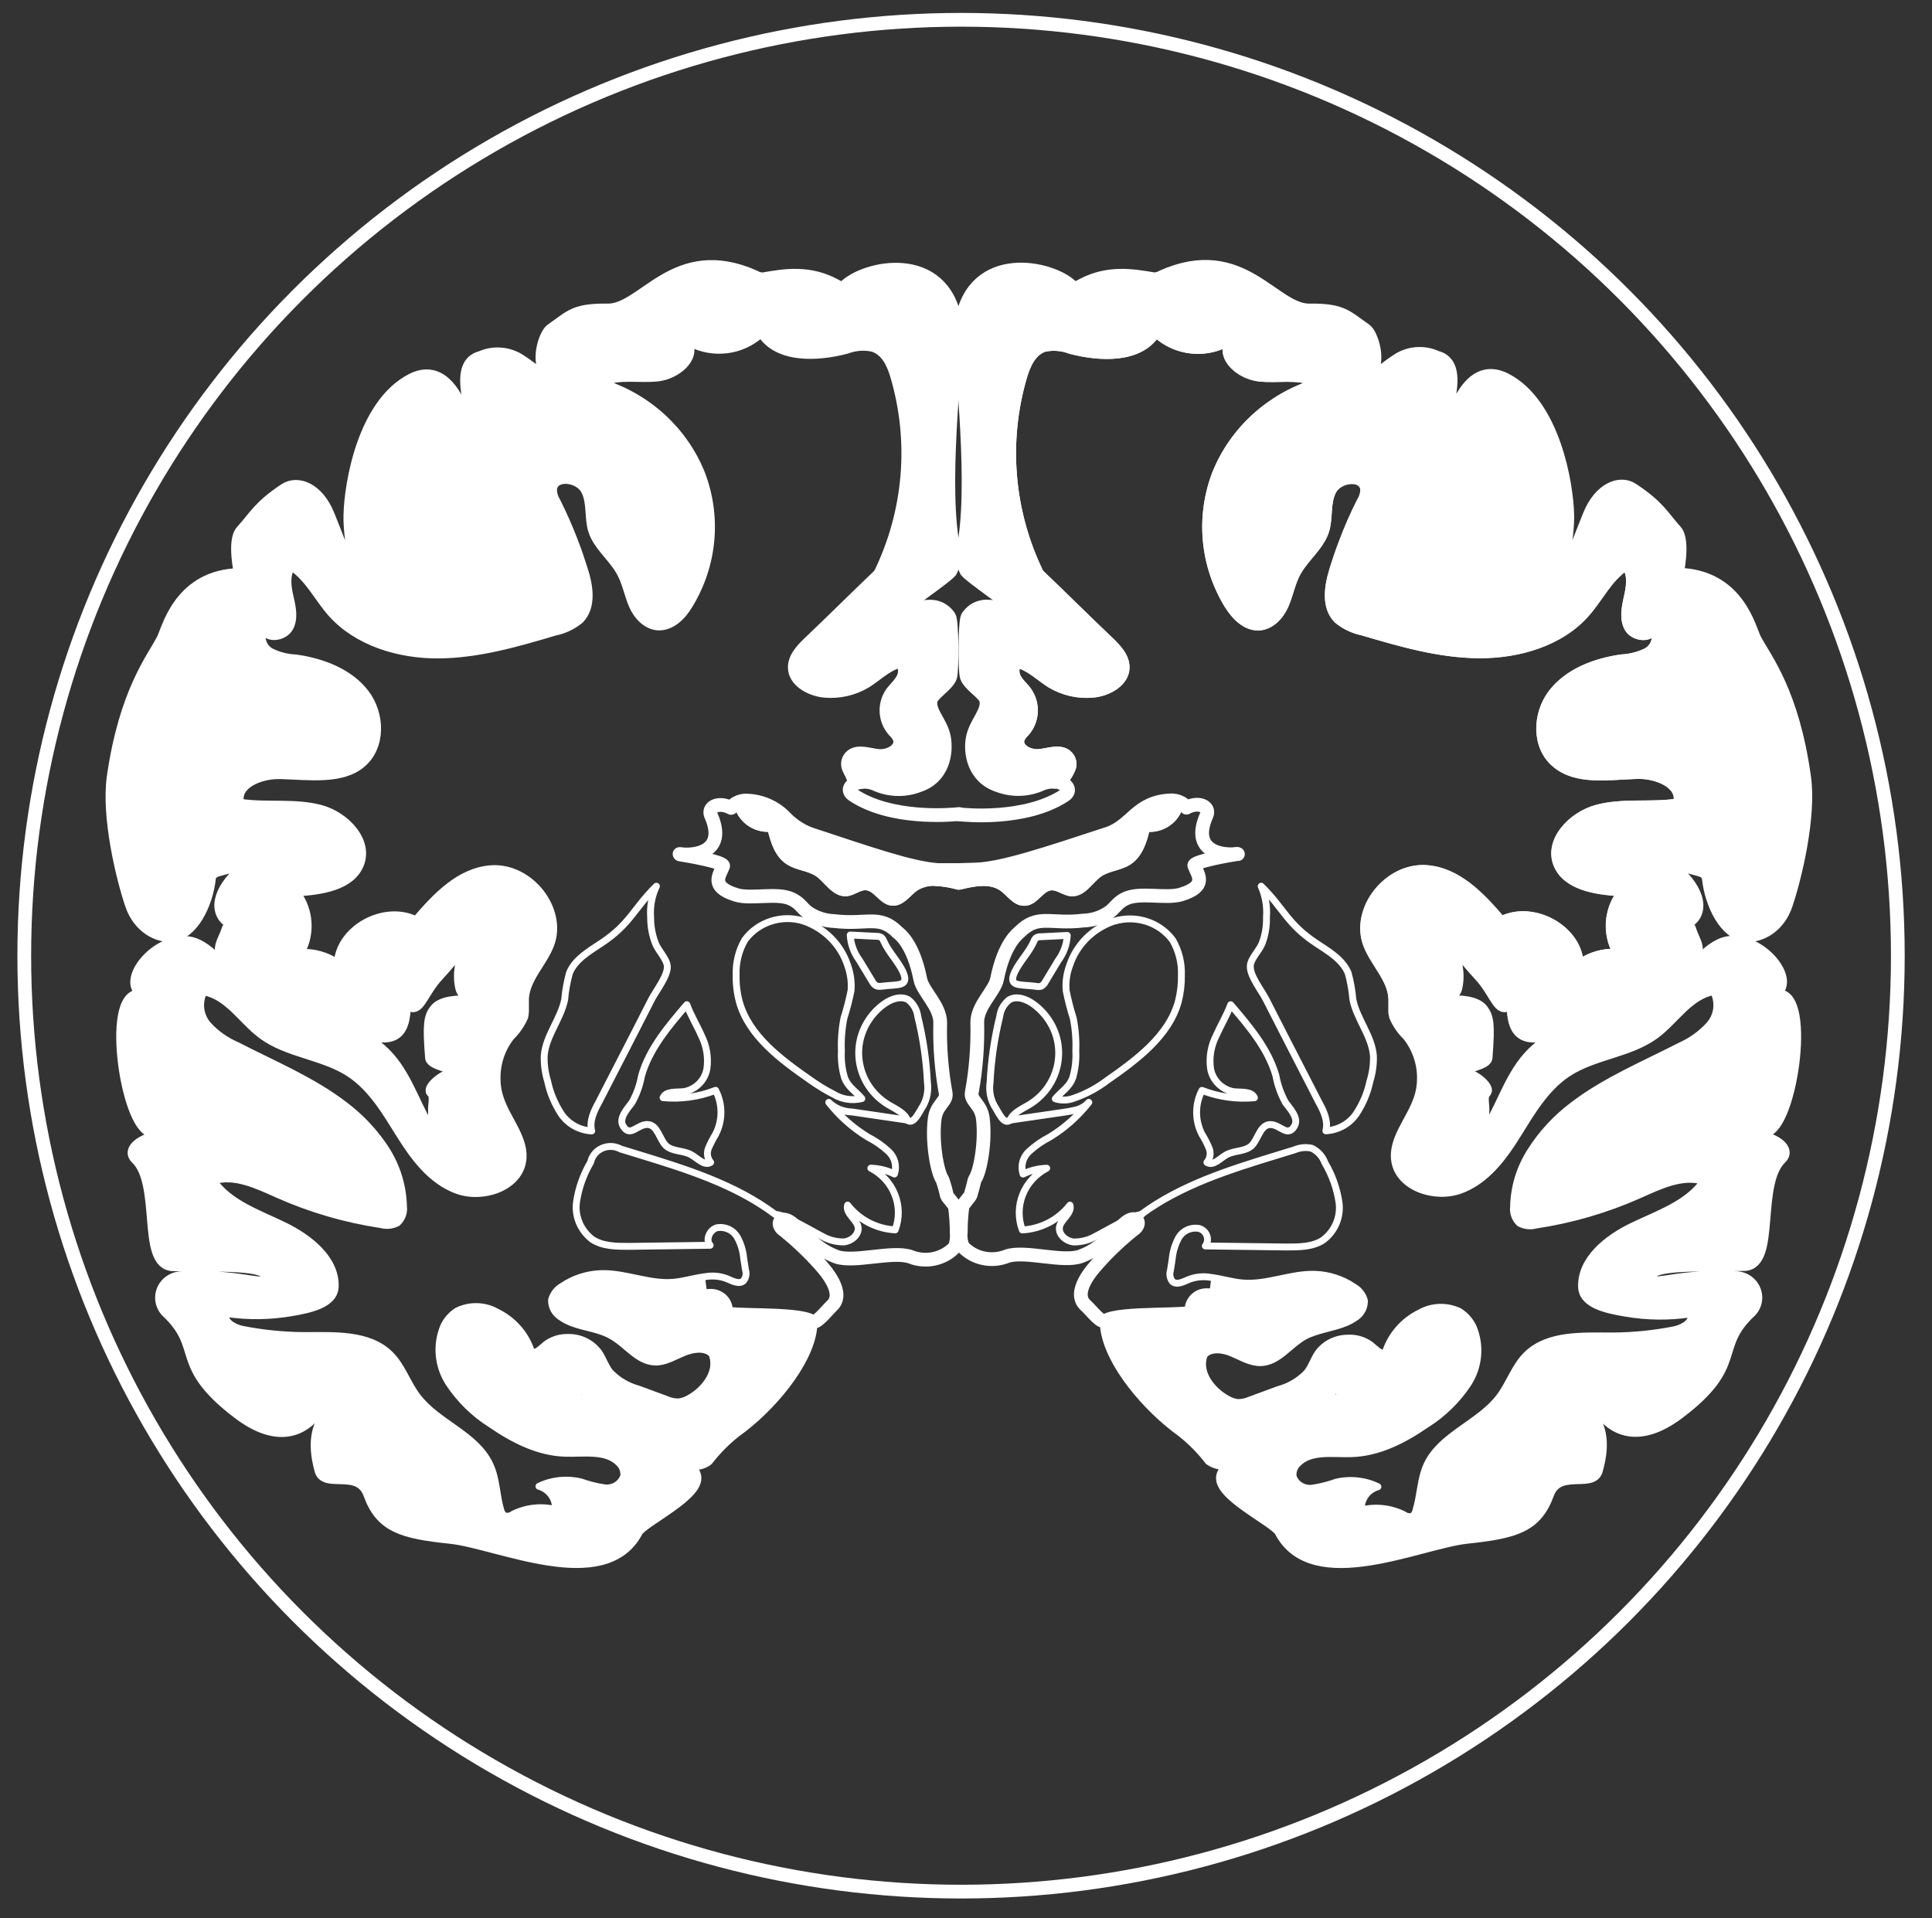 <svg xmlns="http://www.w3.org/2000/svg" xmlns:xlink="http://www.w3.org/1999/xlink" id="Layer_1" x="0px" y="0px" viewBox="0 0 281 279" style="enable-background:new 0 0 281 279;" xml:space="preserve"><rect x="0" y="0" width="281" height="279" fill="#333333" stroke="none"/><style type="text/css">	.st0{fill:none;stroke:#FFFFFF;stroke-width:2;stroke-miterlimit:10;}	.st1{fill:#FFFFFF;}	.st2{fill:#FCF9F6;}	.st3{fill:none;}	.st4{fill:#FFFFFF;stroke:#FFFFFF;stroke-miterlimit:10;}	.st5{fill:none;stroke:#5C5C5C;stroke-width:2;stroke-linecap:round;stroke-linejoin:round;}	.st6{fill:none;stroke:#FFFFFF;stroke-width:2;stroke-linecap:round;stroke-linejoin:round;}	.st7{fill:none;stroke:#FFFFFF;stroke-linecap:round;stroke-linejoin:round;}	.st8{fill:#FFFFFF;stroke:#FFFFFF;stroke-linecap:round;stroke-linejoin:round;}	.st9{fill:none;stroke:#FFFFFF;stroke-miterlimit:10;}</style><ellipse class="st0" cx="139.78" cy="139.01" rx="136.25" ry="136.13"></ellipse><path class="st1" d="M161.68,192.31c2.4-0.69,8.99-0.48,11.38-0.83c0.31,0,0.53,0.26,0.74,0.41c2.52,2,7.76,1.12,9.94,2.38  c1.56,0.89,0.16-1-1.72-1c-1.66,0-7.83-0.47-7.98-2c0-0.27-0.49-1.63,1.69-2.15c0.18-0.04,0.3-0.22,0.25-0.4  c-0.02-0.09-0.08-0.15-0.15-0.2l0.36-2.7c1.5,0.18,3.08,0.68,4.57,0.81c3.53,0.32,6.98-1.34,10.53-1.26  c2.05,0.06,4.03,0.69,5.7,1.84c0.77,0.44,1.32,1.15,1.54,2c0.04,1.03-0.5,2-1.42,2.52c-0.4,0.28-0.83,0.51-1.28,0.69  c-1.93,0.81-4.21,1-6.06,2c-2.16,1.24-3.77,3.71-6.28,3.8c-1.47,0.05-2.8-0.76-4.1-1.32s-3.08-0.85-4.1,0.11  c-1.09,2.45,0.93,5.22,3.33,6.51c0.47,0.29,0.99,0.46,1.53,0.51c0.6-0.01,1.2-0.14,1.74-0.38l4.1-1.51  c1.59-0.42,3.04-1.27,4.16-2.45c0.7-0.88,1.03-2,1.65-2.89c0.98-1.32,2.54-2.11,4.22-2.14c1.24-0.09,2.46,0.27,3.44,1  c0.65,0.5,1.26,1.2,2.06,1.27c0.77-2.61,2.64-4.78,5.13-5.99c1.76-0.97,3.91-1.03,5.73-0.14c0.87,0.55,1.54,1.33,1.97,2.25  c1.12,2.69,0.85,5.76-0.74,8.22c-1.59,2.4-3.7,4.44-6.16,5.99c-3.2,2.19-6.83,4.07-10.76,4.2c-2.73,0.09-5.96-0.53-7.83,1.41  c-0.53,0.49-0.8,1.21-0.7,1.91c0.38,1.14,1.54,1.86,2.77,1.7c1.19-0.17,2.35-0.47,3.48-0.87c2.04-0.49,4.2-0.27,6.08,0.66  c-1.52,0.43-2.52,1.84-2.4,3.37c2.08-0.5,4.26-0.26,6.16,0.69c0.34,0.26,0.79,0.35,1.21,0.25c0.3-0.18,0.49-0.48,0.54-0.81  c0.69-2.21,0.66-4.61,1.63-6.71c2.06-4.35,7.63-5.99,10.54-9.86c1.49-2,2.23-4.48,4.04-6.21c3.08-2.99,8.08-2.61,12.45-2.65  c3.03-0.02,6.05-0.33,9.02-0.92c1.23-0.25,2.8-1.21,2.21-2.28c-3.1,0.46-6.27,0.42-9.36-0.11c-2.7-0.46-6.33-1.18-6.42-3.82  c-0.13-3.99,3.69-7.06,7.41-8.86c3.72-1.8,7.98-3.2,10.32-6.52c-3.08-1-6.39,0.65-9.35,2c-4.78,2.12-9.83,3.6-15.02,4.38  c-0.8,0.22-1.66,0.12-2.38-0.27c-0.65-0.62-0.97-1.48-0.87-2.36c0.06-2.89,0.92-5.73,2.51-8.18c1.6-2.51,3.65-4.73,6.05-6.55  c4.72-3.63,10.35-5.99,15.68-8.7c1.61-0.73,3.03-1.79,4.19-3.09c1.17-1.34,1.41-3.24,0.62-4.82c-3.56,0.67-5.56,4.25-8.45,6.38  c-3.7,2.72-8.83,2.99-12.7,5.48c-3.31,2.15-5.3,5.69-7.37,8.98c-0.26,0.42-0.52,0.83-0.79,1.24c-1.92,2.87-4.24,5.61-7.51,6.81  c-3.75,1.36-8.91-0.38-9.55-4.19c-0.54-3.25,2.18-6.05,3.25-9.17c0.32-0.96,0.49-1.98,0.49-2.99l2.7,0.25c0,0.08,0,0.12,0,0.12  c0.62,0,1.73-1,2.93-0.89c2.06,0.09,4.02,2.15,3.62,2.49c-0.67,0.58-0.3,1.72-0.33,2.62c0,1.94,0,3.58-1.03,4.55  c-1.91,1.86-4.54,2.84-7.24,2.7c11.83,1.15,9.65-11.85,17.69-16.88c0.92-0.61,1.98-1.02,3.08-1.2c0.15-0.01,0.3-0.01,0.47,0  c2.06,0.19,9.91-1.38,14.67-6.23c3.17-3.26,5.59-6.99,8.59-7.13c4.57-0.22,8.96,5.53,6.31,7.16c-4.99,3.09-7.5,7.75-10.41,10.19  c-0.42,0.34-0.87,0.65-1.32,0.94c-9.71,4.15-17.25,8.23-16.07,9.17c0.38,0.3,0.51-0.39,1.03-0.82c3.77-2.99,13.77-6.93,16.24-8.5  c2.47-1.57,8.22-10.16,10.92-10.38c4.82-0.37,1.72,20.19-2.16,19.54c-6.28-1-14.04,1.75-16.8,2.69c-8.36,2.84-10.65,4.93-9.8,4.62  c3.29-1.19,18.95-7.68,25.47-6.48c3.24,0.59,4.83,2.08,3.78,3.06c-3.97,3.69-0.96,15.43-5.3,15.54c-6.43,0.15-13.67-0.24-13.75,1.63  c-0.11,2.61,2.59-0.07,12.66,0.41c1.61,0.11,2.81,1.48,2.7,3.04c-0.05,0.61-0.3,1.18-0.7,1.65c-5.81,5.39-1.03,7.69-10.51,14.86  c-6.01,4.54-9.6,2.08-11.3-0.3c-0.47-0.67-0.81-1.41-1.03-2.19c-0.33-1.33-0.13-2.92-1.12-3.73c-1.52-1.25-2.58,0.09-1.61,3.28  c0.51,1.09,1.21,2.1,2.06,2.99c1.23,1.65,2.28,3.88,1.03,8.35c-0.64,2.24-5.59-0.63-7.07,3.4c-1.71,4.68-4.66,5.55-11.73,6.29  c-6.91,0.73-22.33,8.06-26.99-0.89c-0.8-1.53-9.58-5.58-8.35-8.2c0.08-0.18,0.25-1.5,4.83-2.99c2.82-0.91,1.32-2.99,8.11-5.05  c2.77-0.84,0.96-2.68,4.58-2.68c2.46,0,3.15,3.51,3.15,3.99v0.07c0,0,0,0,0-0.07c0.16-0.34,1.41-1.83,4.51-2.74  c3.61-1.21,5.82-4.74,5.25-8.41c0-0.28-0.33-0.59-0.54-0.12c0,0.08,0.31,5.22-3.37,7.09c-1.65,0.83-9.24,1.15-9.84-2.4  c-0.06-0.38,0.13-0.56-0.13-0.74c-1.1-0.79-0.54,4.8-4.88,5.82c-2.11,0.41-3.98,1.58-5.24,3.28c-1.6,1.92-3.08,1.6-4.48,2.55  c-0.79,0.59-1.79,0.85-2.77,0.69c-0.37-0.1-0.71-0.26-1.03-0.47c-1.19-1.54-2.57-2.93-4.1-4.14c-4.98-3.53-10.37-9.98-10.98-14.96  C160.95,192.76,161.25,192.38,161.68,192.31z"></path><path class="st2" d="M243.26,106.36c-1.3-0.49-6.16-2.72-7.45-2.07c1.67-0.84,3.66-0.58,5.53-0.59c0.3,0.02,0.59-0.05,0.85-0.18  c0.56-0.37,0.69-1.44,1.37-1.33c0.1,0.89,0.66,1.66,1.47,2.08c1.01,0.67,2.33,0.67,3.34,0c0.14,0.88,0.04,1.77-0.29,2.61  C246.96,109.22,244.85,106.98,243.26,106.36z"></path><path class="st3" d="M229.08,202.5c-0.96-3.19,0.1-4.53,1.61-3.28c1.03,0.81,0.79,2.4,1.12,3.73c0.21,0.78,0.56,1.51,1.03,2.19  l-1.74,0.36C230.27,204.6,229.58,203.59,229.08,202.5z"></path><path class="st3" d="M228.77,160.77c-2.4,1.82-4.45,4.03-6.05,6.55l-2.72-1c0.27-0.41,0.53-0.82,0.79-1.24  c2.06-3.3,4.1-6.84,7.37-8.98c3.86-2.51,8.98-2.76,12.7-5.48c2.89-2.12,4.89-5.7,8.45-6.38c0.79,1.58,0.53,3.47-0.64,4.81  c-1.17,1.29-2.62,2.34-4.24,3.06C239.12,154.83,233.49,157.15,228.77,160.77z"></path><path class="st3" d="M211.61,143.75c1.03-4.1-2.06-8.59-3.23-9.7c-1.76-1.71-0.52-1.33,0.21-0.48c0.56,0.67,3.57,4.87,6.74,8.31  c1.93,2.08,2.65,4.68,3.62,4.33c0.78-0.28,0.43-3.53,1.03-4.74c0.4-0.78,0.41-0.09,0.31,0.75c-0.8,7.46,0.52,8.71,3.7,8.39  c1.5-0.15,1.76-0.41,3.94-0.67h0.18l0.06,0.6c-1.1,0.18-2.15,0.59-3.08,1.2c-8.03,4.99-5.86,18.03-17.69,16.88  c2.7,0.13,5.32-0.85,7.24-2.7c1.03-1,1.03-2.61,1.03-4.55c0-0.89-0.34-2,0.33-2.62c0.4-0.34-1.5-2.41-3.62-2.49  c-1.2-0.06-2.32,0.89-2.93,0.89c0,0,0,0,0-0.12s0.17-0.66,1.13-1c1.89-0.69,5.48-1.39,5.54-2.15c0.4-4.99,0.17-5.85-0.56-6.86  c-1.65-2.25-9.24-0.83-9.89-0.12c-0.39,0.41-0.5,0.34-0.5,0.16c0.01-0.19,0.07-0.37,0.16-0.54  C206.56,145.07,211.15,145.62,211.61,143.75z"></path><path class="st4" d="M205.24,146.51c-0.1,0.16-0.15,0.35-0.16,0.54l-2.62,0.02c0-0.62,0-1.25,0-1.87c-0.16-2.87-2.64-5.08-3.67-7.8  c-1.95-5.18,3.03-11.5,8.72-11.07c4.56,0.34,7.99,3.99,10.91,7.4c4.62-2.26,11.06,1.28,11.41,6.25c1.51-1.04,3.35-1.56,5.21-1.48  c-1.49-2.77-1.25-6.11,0.61-8.66c-3.55-0.2-7.84-0.88-9.17-4.06c-1.46-3.48,2.06-7.24,5.81-8.24c3.76-1,7.76-0.32,11.61-0.88  c0.58-2.54-3.03-3.99-5.74-3.88c-4.1,0.12-8.84,1-11.96-1.68c-2.96-2.48-2.84-7.27-0.5-10.32s6.29-4.56,10.16-5.1  c1.24-0.07,2.45-0.37,3.56-0.9c1.12-0.59,1.62-1.9,1.14-3.06c-0.65,1.39-3.08,1-3.8-0.35c-0.71-1.34-0.42-2.99-0.1-4.45  c0.33-1.47,0.64-3.14-0.19-4.44c-2.48,1.65-3.77,4.47-5.72,6.69c-3.67,4.29-9.83,6.11-15.61,6.07c-5.78-0.04-11.44-1.68-16.99-3.32  c-1.34-0.28-2.59-0.87-3.64-1.72c-1.88-1.88-1.39-4.93-0.61-7.43c0.39-1.28,0.82-2.53,1.3-3.78c0.79-2.08,1.69-4.12,2.68-6.11  c0.31-0.5,0.49-1.09,0.49-1.68c-0.23-2-3.65-1.51-4.52,0.26c-0.89,1.78-0.43,3.9-1.03,5.78c-0.14,0.43-0.33,0.85-0.56,1.25  c-0.97,1.7-2.62,3.1-3.57,4.85c-0.8,1.48-1.08,3.19-1.76,4.73c-0.69,1.53-1.99,2.99-3.72,3.14c-2.06,0.14-3.64-1.57-4.68-3.25  c-3.51-5.79-4.15-12.8-1.73-19.1c2.52-6.26,7.8-11.1,14.37-13.18c-2.47-1.09-5.36-0.39-8.05-0.69c-2.69-0.3-5.67-2.71-4.56-5.11  c-3.37,1.84-7.59,1.33-10.4-1.25c-2.46,3.71-8.12,3.5-12.51,2.34c-1.19-0.46-2.49-0.56-3.73-0.3c-1.71,0.57-2.52,2.42-3.03,4.09  c-2.79,9.48-1.94,19.64,2.4,28.55c3.54,3.38,6.57,6.41,10.11,9.78c1.15,1.1,2.39,2.38,2.38,3.99c0,2.21-2.5,3.67-4.78,3.89  c-2.19,0.21-4.39-0.3-6.27-1.43c-1.58-1-2.91-2.38-4.71-2.89c-0.38,0.67-0.33,1.48,0.11,2.1c0.4,0.64,1.03,1.15,1.43,1.75  c1.29,1.87,1.16,4.32-0.3,6.05c-0.31,0.28-0.57,0.62-0.75,1c-0.38,1.21,1.34,2.06,2.65,1.91c1.3-0.14,2.7-0.69,3.84-0.08  c0.9,0.48,1.3,1.52,0.93,2.46c-0.34,0.83-0.96,2-1.84,2h-0.18c-0.77-0.13-1.56-0.05-2.28,0.24c-1.99,0.93-4.29,1.02-6.34,0.23  c-3.56-1.18-4.1-4.77-3.69-6.99c0.42-2.22,2.28-3.69,1.94-5.4c-0.21-1-2.41-2.2-2.84-3.42c-0.29-0.82-0.29-8.09,0.15-8.72  c1.93-2.76,5.52-1.11,7.88,0.59c3.38,2.46,3.57,5.66,7.54,6.2c0.84,0.11,5.2,1-0.11-0.51c-2.79-0.83-3.08-2.88-6.16-5.62  c-3.08-2.73-8.49-6.28-9.35-7.34c-0.36-0.73-0.54-1.53-0.53-2.34c-0.01-0.2,0.01-0.39,0.05-0.59c1.94-9.28-0.3-26.53-0.3-32.04  c-0.01-0.42,0.02-0.85,0.08-1.27c1.78-10.4,13.18-7.98,16.07-4.99c0.34,0.35,1.03,0,1.41-0.25c3.81-2.07,7.39-1.46,10.44-0.92  c0.46,0.02,0.9-0.1,1.3-0.35c11.57-5.15,16.07,4.99,21.37,4.89c4.84-0.06,5.3,0.94,8.12,2.87c0.89,0.62,2.27,4.74,0.44,6.42  c-1.89,1.77-3.89,3.41-5.99,4.93c-7.91,5.7-13.35,13.31-12.01,21.07c0.13,0.78,1.28,1.44,0.73-1.11  c-0.81-3.88,2.21-12.52,11.3-18.95c2.99-2.11,7.54-6.29,10.56-8.16c1.62-0.92,3.6-1.01,5.3-0.23c4.1,1,1.03,8.15-0.28,14.58  c-0.44,2.16-1.73,1.37-2.64,3.25c-0.63,1.3-0.12,1.24-0.78,2.5c-2.16,4.18-3.52,7.04-4.7,9.25c-1.03,1.91-0.21,2.24,0.96,0.38  c1.17-1.86,5.02-8.98,5.59-11.19c0.39-1.54,1.94-0.9,2.25-2.43c1.5-7.24,3.99-15.96,9.64-13.1c6.97,3.58,8.91,15.09,9.01,19.67  c0.06,3.13-0.96,9.11-2.58,11.9c-3.45,5.99-0.93,2.38,0.25,0.63c2.06-2.99,3.96-8.51,5.62-12.57c1.54-3.75,4.38-4.81,6.16-3.65  c3.76,2.49,4.31,3.87,6.28,6.06c1.27,1.42,0.17,6.35,0.17,6.35c0.34-0.02,0.69-0.02,1.03,0c8.01,0.65,9.56,7.98,10.33,9.42  c1.5,2.87,5.42,7.66,7.19,20c0.8,5.75-1.33,14.59-2.66,18.5c-1.1,3.26-3.8,4.62-5.78,4.44c-2.9-0.26-5-4.44-5.42-8.2  c-0.16-1.42-1.66-1.24-3.17-1.87c-1.52-0.63-5.13-2.72-8.22-2c-0.5,0.11-2.06,0.51-1.03,0.67c0.06,0,3.36-0.73,5.87,0.82  c3.6,2.24,5.89,5.84,4.18,7.98c-1.31,1.64-5.87,0.57-5.94,1.76c-0.09,1.2,5.13-1,5.45,0c0.78,2.49,2.06,2.86-0.6,6.06  c-7.1,8.61-14.88,8.51-16.95,8.72h-0.11c-2.18,0.26-2.45,0.51-3.94,0.67c-3.17,0.32-4.5-0.92-3.7-8.39c0.1-0.84,0.09-1.52-0.31-0.75  c-0.62,1.21-0.27,4.45-1.03,4.74c-0.96,0.35-1.69-2.25-3.62-4.33c-3.17-3.44-6.16-7.64-6.74-8.31c-0.73-0.86-1.97-1.24-0.21,0.48  c1.15,1.1,4.28,5.6,3.23,9.7C211.15,145.62,206.56,145.07,205.24,146.51z M248.11,106.83c0.32-0.83,0.43-1.72,0.29-2.61  c-1.01,0.67-2.33,0.67-3.34,0c-0.81-0.41-1.35-1.18-1.47-2.06c-0.69-0.1-0.81,1-1.37,1.33c-0.26,0.13-0.55,0.2-0.85,0.18  c-1.88,0-3.87-0.25-5.53,0.59c1.3-0.66,6.16,1.57,7.45,2.07C244.85,106.98,246.96,109.22,248.11,106.83z"></path><path class="st3" d="M205.08,147.06c0,0.18,0.11,0.25,0.5-0.16c0.69-0.7,8.22-2.12,9.89,0.12c0.74,1,0.96,1.89,0.56,6.86  c-0.08,0.77-3.66,1.47-5.54,2.15c-0.95,0.35-1.13,0.8-1.13,1l-2.7-0.25c0-2.17-0.74-4.27-2.1-5.99c-0.84-0.81-1.5-1.78-1.95-2.85  c-0.09-0.3-0.13-0.59-0.14-0.89L205.08,147.06L205.08,147.06z"></path><path class="st2" d="M198.65,207.72c0,0.05,0,0.07,0,0.07S198.63,207.77,198.65,207.72z"></path><path class="st3" d="M198.35,71.15c0,0.59-0.16,1.17-0.49,1.68c-1.03,2-1.89,3.99-2.68,6.11l-2.96-0.5c0.23-0.4,0.42-0.82,0.56-1.25  c0.6-1.88,0.14-3.99,1.03-5.78C194.71,69.63,198.15,69.25,198.35,71.15z"></path><path class="st3" d="M195.98,194.61c-1.68,0.03-3.24,0.83-4.22,2.14c-0.63,0.91-0.94,2-1.65,2.89c-1.12,1.17-2.56,2.02-4.16,2.45  l-4.1,1.51c-0.55,0.24-1.14,0.36-1.74,0.38c-0.54-0.06-1.07-0.24-1.53-0.51c-2.4-1.29-4.43-4.07-3.33-6.51  c1.09-1,2.81-0.68,4.1-0.11c1.3,0.56,2.68,1.38,4.1,1.32c2.5-0.09,4.1-2.56,6.28-3.8c1.85-1,4.1-1.19,6.06-2L195.98,194.61z"></path><path class="st3" d="M184.23,133.4c0.12-1.54-0.15-3.08-0.8-4.49c3.3,3.24,3.76,5.46,7.96,8.26c1.82,1.21,3.87,2.38,4.69,4.36  c0.35,1.27,0.58,2.56,0.69,3.87c0.58,2.87,2.78,5.31,2.99,8.22c0.03,1.24-0.14,2.47-0.51,3.66c-0.35,1.68-1.03,3.28-1.98,4.73  c-0.99,1.46-2.63,2.38-4.43,2.48c0.37-1.42-0.31-2.87-1.03-4.17c-1.7-3.32-3.42-6.65-5.13-9.98l-2.55-4.99  c-0.63-1.23-2.35-3.41-2.28-4.79c0-1.08,1.34-2.31,1.73-3.37C184.03,135.98,184.26,134.69,184.23,133.4z"></path><path class="st3" d="M178.39,168.01c-0.92,0.54-1.89,1.68-2.8,1.1c0.5-0.59,0.62-1.39,0.31-2.09c-0.29-0.69-0.63-1.36-1.03-2  c-1.04-2.01-1.04-4.38,0-6.39c2.42,0.94,5.04,1.3,7.63,1.07c-0.44-1-1.96-0.76-3.08-0.89c-1.71-0.34-3.03-1.68-3.3-3.35  c-0.23-1.65,0.06-3.31,0.82-4.8c0.67-1.5,1.54-2.93,2.11-4.49c2.69,3.13,5.44,6.39,6.57,10.3c0.25,1.37,0.71,2.7,1.4,3.93  c0.61,0.85,2.06,2.29,1.31,3.46c-1.03,1.64-2.06-0.32-3.52-0.28c-1.47,0.04-1.63,2.15-2.72,3.11  C181.01,167.64,179.52,167.31,178.39,168.01z"></path><path class="st3" d="M173.01,186.06c1.01-0.38,2.1-0.48,3.17-0.29l-0.36,2.7h-0.13c-1.21-0.1-2.28,0.77-2.38,1.94  c-0.01,0.14-0.01,0.3,0.01,0.44c0,0.7-10.43,0-12.51,1.33c-0.67,0.43-2.06-1.45-2.9-2.24c-2.1-1.89,1.09-5.36,1.7-6.04  c1.57-1.76,3.29-3.4,5.13-4.89c0.96-0.58,0.93-1.44,0.34-1.6c0.3-0.26,0.62-0.49,0.93-0.74c5.76-4.29,12.92-6.55,19.91-8.68  l2.47-0.76c0.78-0.33,1.65-0.41,2.48-0.22c0.9,0.44,1.58,1.2,1.91,2.11c1.06,1.79,1.75,3.76,2.06,5.81  c0.28,2.08-0.61,4.15-2.32,5.44c-1.53,1-3.5,1-5.35,1l-11.78-0.15c0.54-0.74,0.36-1.78-0.41-2.31c-0.17-0.11-0.36-0.21-0.57-0.26  c-1.15-0.18-2.3,0.35-2.89,1.33c-0.54,0.97-0.87,2.05-0.96,3.14c-0.09,0.56-0.16,1.1-0.26,1.67c-0.17,0.55-0.06,1.14,0.3,1.6  C171.24,186.96,172.22,186.39,173.01,186.06z"></path><path class="st3" d="M162.02,133.93c3.16-0.97,6.61,0.14,8.53,2.76c0.9,1.56,1.33,3.33,1.26,5.12c0.02,1.29-0.13,2.56-0.45,3.81  c-1.37,4.99-6.03,8.45-10.38,11.48c-1.5,1.17-3.2,2.08-5.02,2.71c-0.8,0.25-1.66,0.25-2.46,0c0.91-1.08,2.06-1.69,2.55-3.12  c0.35-1.25,0.5-2.54,0.43-3.83c0.07-1.6-0.06-3.2-0.37-4.77c-0.42-1.31-0.76-2.65-1.03-3.99c-0.11-1.25,0.06-2.49,0.5-3.67  c0.98-3.01,3.36-5.39,6.42-6.44L162.02,133.93z"></path><path class="st3" d="M150.32,146.07c4.04,2.92,4.88,8.47,1.88,12.39c-0.7,0.9-1.55,1.67-2.54,2.26c-1.03,0.62-2.29,1.12-2.73,2.23  c-0.9,0.76-1.69-1.16-2.32-2.12c-0.55-1.03-0.76-2.2-0.6-3.35c0.15-3.25,0.63-6.47,1.41-9.62c0.11-0.94,0.6-1.8,1.35-2.4  C147.85,144.77,149.29,145.31,150.32,146.07z"></path><path class="st3" d="M150.59,143.45c-2.33-0.29-4.02,0.12-3.01-2.09c0.7-1.54,2.06-2.87,2.8-4.48c0.07-0.19,0.18-0.36,0.33-0.49  c0.2-0.11,0.44-0.17,0.67-0.16l3.85-0.19c-0.08,1.31-0.54,2.58-1.33,3.66l-1.85,3.07c-0.13,0.28-0.34,0.5-0.62,0.66  C151.16,143.49,150.88,143.51,150.59,143.45z"></path><path class="st3" d="M147.58,141.36c-1.03,2.22,0.68,1.81,3.01,2.09c0.28,0.07,0.56,0.07,0.84,0c0.27-0.15,0.49-0.38,0.62-0.66  l1.85-3.07c0.79-1.07,1.26-2.33,1.33-3.66l-3.85,0.19c-0.24-0.01-0.47,0.04-0.67,0.16c-0.15,0.13-0.27,0.3-0.33,0.49  C149.67,138.49,148.29,139.8,147.58,141.36z M144.59,160.81c0.64,1,1.43,2.88,2.32,2.12c0.44-1.09,1.7-1.61,2.73-2.23  c4.29-2.56,5.63-8.02,2.99-12.18c-0.61-0.96-1.4-1.8-2.32-2.47c-1.03-0.75-2.47-1.28-3.55-0.62c-0.75,0.6-1.24,1.46-1.35,2.4  c-0.78,3.16-1.25,6.38-1.41,9.62C143.83,158.6,144.04,159.78,144.59,160.81z M142.15,148.84c-0.06-2.46,2.52-4.55,2.88-6.35  c1.03-5.3,3.08-6.67,3.3-6.86c2.65-2.67,4.44-1.07,9.24-1.64c1.42-0.05,2.79-0.51,3.92-1.33l0.48,1.34  c-3.06,1.06-5.44,3.44-6.42,6.44c-0.44,1.17-0.61,2.43-0.5,3.67c0.26,1.35,0.6,2.68,1.03,3.99c0.3,1.57,0.43,3.17,0.37,4.77  c0.07,1.29-0.08,2.59-0.43,3.83c-0.5,1.43-1.65,2.05-2.55,3.12c0.8,0.25,1.66,0.25,2.46,0l0.41,1.68c0.8-0.14,1.52-0.55,2.06-1.15  c-1.56,2-3.49,3.71-5.68,5.05c-1.1,0.56-2.1,1.27-3.01,2.09c-0.9,0.85-1.24,2.12-0.87,3.29c1.07-0.52,2.25-0.81,3.44-0.85  c-3.31,1.71-4.83,5.54-3.55,8.98c2.74-0.16,5.28-1.48,6.93-3.61c0.35,1.16-1.29,2-1.52,3.17c-0.24,1.18,0.9,2.07,2.06,2.19  c1.14,0.01,2.28-0.29,3.26-0.87c1.03-0.49,5.48-3.17,6.61-3.11c-0.31,0.24-0.64,0.48-0.93,0.74c-0.36-0.09-0.91,0.06-1.57,0.67  c-1.88,1.71-3.55,3.7-6.27,4.7c-2.5,0.92-8.12-0.89-10.76,0c-2.23,0.92-4.82,0.37-6.45-1.38c-0.27-0.68-0.36-1.4-0.29-2.11  c0-1.25,0.08-2.49,0.24-3.73c0.06-0.3,1.1-1.4,1.19-1.67c0.53-1.88,0.51-2.12,0.64-2.31c0.8-1.16,1.56-5.62,1.13-8.88  c-0.27-2-1.8-2.5-1.61-3.66c0.61-3.39,0.88-6.83,0.79-10.27L142.15,148.84z"></path><path class="st3" d="M139.82,48.04c0,5.52,2.25,22.77,0.3,32.04c-0.04,0.19-0.06,0.39-0.05,0.59h-1.33c0-0.19-0.02-0.38-0.05-0.57  c-1.95-9.26,0.3-26.47,0.3-32.02L139.82,48.04z"></path><path class="st3" d="M106.34,117.53c0.2-0.31,0.48-0.56,0.81-0.73l0.09,0.14c0.45,2.21,2.54,3.74,4.86,3.54  c0.43,1.81,1.03,3.77,2.58,4.81c1.29,0.85,3,0.89,4.28,1.74s2.38,2.93,4.1,2.83c1.03-0.07,1.91-1,2.94-0.86  c1.48,0.12,2.22,2.08,3.7,2.23c1.48,0.14,2.28-1.32,3.41-2.11c0.94-0.6,2.07-0.86,3.18-0.75c1.04,0.09,2.08,0.26,3.08,0.54h0.16  c2.06-0.51,4.48-1,6.23,0.22c1.13,0.78,2.06,2.26,3.4,2.11c1.34-0.14,2.22-2.1,3.7-2.24c1.03-0.08,1.91,0.79,2.94,0.86  c1.72,0.12,2.69-1.86,4.1-2.82c1.27-0.86,2.98-0.9,4.26-1.74c1.59-1,2.14-2.99,2.59-4.81c2.31,0.2,4.42-1.32,4.88-3.54l0.09-0.14  c0.33,0.16,0.62,0.42,0.81,0.73c1.81-1,3.48-0.12,2.93,1.1c-2.37,5.36,2.4,5.89,4.39,5.62c-1.03,0.16-6.39,1.09-6.16,1.69  c0.49,1.27,2,2.99-1.93,4.18c-2.18,0.66-5.93-0.37-8.03,0.59c-1.16,0.53-1.49,1.25-2.27,1.88c-1.13,0.83-2.5,1.29-3.92,1.33  c-4.81,0.57-6.59-1-9.24,1.64c-0.18,0.19-2.25,1.57-3.3,6.86c-0.35,1.8-2.93,3.89-2.88,6.35c0.08,3.43-0.19,6.85-0.81,10.22  c-0.18,1.15,1.34,1.66,1.61,3.66c0.43,3.27-0.33,7.72-1.13,8.88c-0.12,0.19-0.1,0.44-0.64,2.31c-0.09,0.27-1.13,1.37-1.19,1.67  c-0.16,1.24-0.24,2.48-0.24,3.73h-0.62c0-1.25-0.09-2.5-0.25-3.74c0-0.3-1.1-1.41-1.18-1.68c-0.17-0.78-0.38-1.55-0.65-2.31  c-0.8-1.16-1.55-5.62-1.12-8.88c0.26-2,1.79-2.5,1.6-3.66c-0.61-3.37-0.89-6.8-0.8-10.22c0.05-2.46-2.52-4.55-2.89-6.35  c-1.03-5.28-3.08-6.67-3.3-6.85c-2.65-2.67-4.43-1.07-9.24-1.65c-1.42-0.05-2.79-0.51-3.93-1.33c-0.77-0.63-1.1-1.33-2.26-1.87  c-2.06-1-5.86,0.06-8.03-0.6c-3.94-1.2-2.41-2.91-1.93-4.18c0.24-0.62-5.4-1.58-6.23-1.7c1.95,0.3,6.85-0.2,4.47-5.61  C102.86,117.42,104.53,116.56,106.34,117.53z"></path><path class="st4" d="M137.07,126.61c1.47,0,2.41,0,2.41,0l2.34-0.07c3.87-0.1,10.21-2.23,19.29-5.21c3.55-1.17,4.18-4.62,9.09-4.85  c0.54-0.04,1.08,0.08,1.55,0.33l-0.09,0.14c-0.46,2.22-2.56,3.75-4.89,3.54c-0.44,1.81-1.03,3.77-2.59,4.81  c-1.29,0.84-3,0.89-4.26,1.74c-1.42,1-2.38,2.93-4.1,2.82c-1.03-0.07-1.92-0.94-2.94-0.86c-1.49,0.13-2.23,2.08-3.7,2.24  c-1.48,0.15-2.27-1.33-3.4-2.11c-1.75-1.22-4.1-0.74-6.23-0.22h-0.16c-1.01-0.28-2.04-0.46-3.08-0.54l0.1-1.79L137.07,126.61z"></path><path class="st4" d="M136.31,128.36c-1.11-0.11-2.24,0.15-3.18,0.75c-1.13,0.79-2.06,2.26-3.41,2.11s-2.23-2.12-3.7-2.23  c-1.03-0.09-1.91,0.79-2.94,0.86c-1.72,0.11-2.69-1.86-4.1-2.83s-2.99-0.89-4.28-1.74c-1.59-1-2.14-2.99-2.58-4.81l2.06-1.54  c1,1.04,2.22,1.86,3.58,2.38c8.58,2.83,14.73,4.99,18.64,5.25L136.31,128.36z"></path><path class="st3" d="M134.91,157.45c0.16,1.14-0.05,2.31-0.6,3.34c-0.65,1-1.44,2.88-2.33,2.12c-0.44-1.09-1.7-1.61-2.72-2.23  c-4.3-2.56-5.64-8.02-3-12.18c0.61-0.96,1.39-1.8,2.32-2.47c1.03-0.75,2.48-1.27,3.56-0.62c0.75,0.6,1.24,1.46,1.35,2.4  C134.28,150.98,134.75,154.21,134.91,157.45z"></path><path class="st3" d="M128.3,143.44c-0.28,0.06-0.57,0.04-0.84-0.05c-0.27-0.15-0.48-0.38-0.61-0.66l-1.86-3.07  c-0.79-1.07-1.26-2.33-1.33-3.66l3.86,0.19c0.23-0.01,0.46,0.05,0.66,0.16c0.15,0.13,0.27,0.3,0.34,0.5  c0.71,1.62,2.06,2.93,2.8,4.48C132.31,143.56,130.63,143.15,128.3,143.44z"></path><path class="st3" d="M122.85,156.66c0.5,1.43,1.63,2,2.54,3.12c-1.4,0.34-2.89,0.12-4.1-0.62c-1.16-0.61-2.27-1.29-3.31-2.07  c-4.36-2.99-9.02-6.46-10.38-11.47c-0.32-1.25-0.48-2.53-0.45-3.82c-0.08-1.79,0.35-3.56,1.26-5.12c1.92-2.62,5.36-3.74,8.52-2.76  l0,0c3.07,1.06,5.45,3.45,6.43,6.45c0.44,1.17,0.61,2.43,0.5,3.67c-0.26,1.35-0.6,2.68-1.03,3.99c-0.3,1.57-0.43,3.17-0.37,4.77  C122.36,154.1,122.5,155.41,122.85,156.66z"></path><path class="st3" d="M130.16,90.29c-3.38,2.46-3.57,5.66-7.54,6.2c-0.83,0.11-5.13,1,0.11-0.51c2.8-0.83,3.14-2.88,6.16-5.62  c3.02-2.73,8.49-6.28,9.35-7.33c0.36-0.74,0.55-1.55,0.53-2.37h1.33c-0.01,0.81,0.17,1.61,0.53,2.34c0.88,1.06,6.23,4.53,9.35,7.34  c3.12,2.82,3.37,4.79,6.16,5.62c5.3,1.57,0.95,0.63,0.11,0.51c-3.97-0.53-4.17-3.74-7.54-6.2c-2.35-1.7-5.94-3.35-7.88-0.59  c-0.44,0.63-0.44,7.9-0.15,8.72c0.42,1.23,2.63,2.41,2.84,3.42c0.34,1.7-1.47,3.23-1.94,5.4c-0.48,2.17,0.12,5.83,3.69,6.99  c2.06,0.79,4.35,0.7,6.34-0.23c0.72-0.29,1.51-0.37,2.28-0.24h0.18c1.19,0.3,1.71,1.22,0.75,1.86c-5.67,3.76-14.6,2.87-15.4,2.77  l0,0l0,0c-1.19,0.12-9.82,0.89-15.34-2.78c-0.96-0.64-0.44-1.54,0.75-1.86h0.17c0.77-0.13,1.57-0.05,2.29,0.25  c1.99,0.93,4.3,1.01,6.34,0.22c3.56-1.17,4.1-4.77,3.68-6.99c-0.43-2.22-2.27-3.69-1.93-5.39c0.21-1,2.41-2.21,2.84-3.42  c0.28-0.83,0.28-8.1-0.16-8.73C136.11,86.94,132.52,88.58,130.16,90.29z"></path><path class="st3" d="M132.14,145.42c-1.09-0.65-2.53-0.13-3.56,0.62c-4.04,2.92-4.88,8.47-1.87,12.39c0.7,0.9,1.55,1.67,2.54,2.26  c1.03,0.62,2.28,1.13,2.72,2.23c0.9,0.76,1.69-1.16,2.33-2.12c0.55-1.03,0.75-2.2,0.6-3.34c-0.15-3.25-0.63-6.47-1.41-9.63  C133.37,146.89,132.89,146.03,132.14,145.42z M123.66,136.02c0.09,1.31,0.54,2.58,1.33,3.66l1.86,3.07c0.13,0.28,0.34,0.5,0.61,0.66  c0.28,0.09,0.56,0.1,0.84,0.05c2.33-0.29,4.02,0.12,3.02-2.09c-0.7-1.54-2.06-2.87-2.8-4.48c-0.07-0.19-0.18-0.36-0.34-0.5  c-0.2-0.11-0.43-0.17-0.66-0.16L123.66,136.02z M113.8,177.4c-0.3-0.26-0.62-0.49-0.93-0.73l0,0c1.14-0.06,5.59,2.62,6.6,3.11  c0.98,0.58,2.1,0.88,3.26,0.87c1.14-0.12,2.26-1.09,2.06-2.19c-0.21-1.09-1.88-2-1.52-3.17c1.65,2.13,4.18,3.46,6.92,3.61  c1.29-3.44-0.23-7.26-3.54-8.98c1.19,0.04,2.36,0.32,3.43,0.85c0.39-1.17,0.05-2.45-0.87-3.29c-0.9-0.83-1.91-1.53-3.01-2.09  c-2.18-1.33-4.1-3.05-5.67-5.04l0.71-1.19c1.23,0.74,2.7,0.96,4.1,0.62c-0.91-1.08-2.06-1.69-2.54-3.12  c-0.36-1.25-0.5-2.54-0.43-3.83c-0.07-1.6,0.06-3.2,0.37-4.77c0.42-1.31,0.76-2.65,1.03-3.99c0.1-1.25-0.07-2.49-0.5-3.67  c-0.98-3.01-3.36-5.4-6.43-6.45l0.48-1.34c1.14,0.83,2.51,1.29,3.93,1.33c4.81,0.58,6.58-1,9.24,1.65c0.18,0.18,2.25,1.57,3.3,6.85  c0.36,1.8,2.93,3.89,2.89,6.35c-0.09,3.43,0.19,6.85,0.8,10.22c0.18,1.15-1.34,1.66-1.6,3.66c-0.43,3.27,0.31,7.72,1.12,8.88  c0.27,0.76,0.48,1.53,0.65,2.31c0.08,0.27,1.13,1.37,1.18,1.68c0.16,1.24,0.25,2.49,0.25,3.74c0.08,0.71-0.02,1.44-0.29,2.1  c-1.64,1.74-4.22,2.29-6.46,1.38c-2.63-0.88-8.22,0.95-10.75,0c-2.71-1-4.39-2.99-6.28-4.7C114.71,177.47,114.15,177.31,113.8,177.4  z"></path><path class="st4" d="M108.7,116.47c2.1,0.09,4.07,0.97,5.5,2.47l-2.06,1.54c-2.32,0.21-4.44-1.31-4.89-3.54l-0.09-0.14  C107.65,116.55,108.18,116.43,108.7,116.47z"></path><path class="st1" d="M22.49,164.45c-3.9,0.65-6.99-19.95-2.16-19.55c2.76,0.22,8.62,8.9,10.92,10.38c2.31,1.48,12.46,5.49,16.22,8.5  c0.54,0.43,0.67,1.12,1.03,0.83c1.19-1-6.34-4.99-16.07-9.18c-0.46-0.29-0.9-0.6-1.31-0.94c-2.92-2.44-5.42-7.09-10.41-10.18  c-2.65-1.65,1.74-7.4,6.3-7.16c3.01,0.15,5.42,3.88,8.59,7.12c4.75,4.85,12.59,6.43,14.67,6.23c0.16-0.01,0.31-0.01,0.48,0  c1.1,0.18,2.15,0.6,3.08,1.21c8.01,4.99,5.87,17.95,17.62,16.88c-2.68,0.1-5.29-0.88-7.19-2.71c-1.03-1-1.03-2.61-1.03-4.55  c0-0.89,0.35-2-0.31-2.61c-0.4-0.35,1.5-2.41,3.62-2.5c1.2,0,2.32,0.89,2.92,0.89c0,0,0,0,0-0.12l2.72-0.1  c0,0.96,0.16,1.91,0.48,2.83c1.03,3.11,3.79,5.94,3.24,9.17c-0.65,3.81-5.8,5.55-9.54,4.19c-3.73-1.36-6.25-4.74-8.31-8.04  c-2.07-3.3-4.1-6.84-7.37-8.98c-3.86-2.51-8.99-2.76-12.7-5.48c-2.89-2.11-4.89-5.7-8.45-6.38c-0.8,1.58-0.56,3.47,0.62,4.82  c1.2,1.3,2.68,2.34,4.32,3.05c5.31,2.74,10.95,5.06,15.68,8.7c2.1,1.59,3.93,3.48,5.44,5.62c1.93,2.67,3.01,5.84,3.08,9.12  c0.1,0.88-0.22,1.75-0.88,2.36c-0.73,0.38-1.58,0.48-2.38,0.26c-5.19-0.78-10.25-2.26-15.02-4.38c-2.97-1.32-6.23-2.93-9.34-2  c2.34,3.32,6.59,4.73,10.27,6.52s7.54,4.85,7.42,8.86c-0.09,2.65-3.72,3.36-6.42,3.82c-3.1,0.53-6.26,0.57-9.36,0.11  c-0.6,1.07,0.96,2,2.2,2.28c2.97,0.59,5.99,0.9,9.02,0.92c4.37,0,9.34-0.32,12.45,2.65c1.81,1.72,2.54,4.23,4.05,6.21  c2.9,3.86,8.51,5.53,10.53,9.86c1.03,2.1,0.94,4.51,1.63,6.72c0.07,0.32,0.27,0.62,0.55,0.8c0.42,0.1,0.87,0.01,1.21-0.25  c1.9-0.95,4.09-1.2,6.16-0.69c0.12-1.53-0.88-2.94-2.39-3.37c1.88-0.91,4.03-1.14,6.07-0.65c1.13,0.4,2.3,0.69,3.48,0.87  c1.23,0.15,2.4-0.57,2.78-1.71c0.08-0.71-0.18-1.42-0.7-1.91c-1.87-1.93-5.13-1.31-7.84-1.41c-3.92-0.12-7.56-2-10.76-4.2  c-2.48-1.56-4.57-3.62-6.16-6.04c-1.58-2.47-1.86-5.52-0.73-8.22c0.42-0.91,1.1-1.68,1.96-2.24c1.82-0.89,3.97-0.85,5.74,0.14  c2.5,1.21,4.36,3.38,5.13,5.99c0.83-0.08,1.44-0.77,2.06-1.28c0.91-0.67,2.03-1.02,3.17-1c1.77-0.04,3.44,0.77,4.48,2.16  c0.64,0.91,0.95,2,1.65,2.89c1.11,1.17,2.53,2.02,4.1,2.45l4.1,1.51c0.55,0.25,1.14,0.37,1.74,0.38c0.54-0.06,1.06-0.23,1.52-0.5  c2.41-1.29,4.43-4.08,3.34-6.52c-1.09-1-2.81-0.68-4.17-0.11c-1.36,0.56-2.67,1.39-4.1,1.32c-2.51-0.09-4.1-2.56-6.29-3.79  c-1.7-1-3.77-1.17-5.61-1.84c-0.61-0.22-1.19-0.5-1.72-0.87c-0.9-0.53-1.44-1.49-1.41-2.52c0.22-0.84,0.77-1.56,1.54-2  c1.68-1.14,3.66-1.78,5.7-1.84c3.55-0.09,7,1.58,10.53,1.26c1.5-0.14,3.08-0.63,4.56-0.81l0.36,2.7c-0.16,0.1-0.21,0.3-0.1,0.46  c0.05,0.08,0.12,0.12,0.21,0.14c2.16,0.53,1.71,1.88,1.69,2.15c-0.14,1.58-6.31,2-7.97,2c-1.9,0-3.3,1.91-1.72,1  c2.18-1.26,7.4-0.38,9.94-2.37c0.19-0.16,0.42-0.46,0.73-0.41c2.38,0.34,8.97,0.12,11.38,0.83c0.43,0.08,0.71,0.48,0.64,0.89  c0,0.01,0,0.02-0.01,0.03c-0.6,4.99-6,11.38-10.96,14.92c-1.54,1.21-2.91,2.6-4.1,4.14c-0.3,0.22-0.66,0.38-1.03,0.47  c-0.98,0.14-1.99-0.1-2.77-0.69c-1.44-1-2.88-0.62-4.47-2.55c-1.26-1.7-3.13-2.87-5.25-3.28c-4.32-1-3.77-6.61-4.88-5.82  c-0.26,0.19-0.06,0.36-0.12,0.74c-0.56,3.54-8.22,3.23-9.84,2.4c-3.7-1.88-3.34-6.99-3.38-7.08c-0.21-0.48-0.5-0.17-0.54,0.11  c-0.56,3.66,1.64,7.2,5.25,8.41c3.08,0.91,4.36,2.41,4.52,2.74v0.07c0,0,0,0,0-0.07c0-0.51,0.7-3.99,3.14-3.99  c3.62,0,1.82,1.85,4.58,2.68c6.79,2.06,5.29,4.14,8.11,5.06c4.58,1.48,4.75,2.83,4.84,2.99c1.22,2.63-7.56,6.66-8.36,8.2  c-4.66,8.98-20.09,1.63-26.99,0.89c-7.08-0.75-10.02-1.62-11.72-6.28c-1.48-3.99-6.43-1.18-7.08-3.41c-1.29-4.47-0.24-6.7,1.03-8.34  c0.85-0.89,1.54-1.89,2.06-2.99c0.96-3.19-0.09-4.53-1.6-3.28c-1.03,0.81-0.79,2.41-1.13,3.73c-0.25,0.87-0.67,1.68-1.22,2.4  c-1.72,2.31-5.3,4.49-11.12,0.09c-9.48-7.16-4.7-9.47-10.5-14.86c-1.06-1.18-0.92-2.97,0.3-4c0.48-0.4,1.07-0.64,1.69-0.69  c10.09-0.48,12.77,2.2,12.66-0.41c-0.09-1.87-7.31-1.47-13.74-1.62c-4.33-0.1-1.32-11.85-5.3-15.54c-1.03-1,0.54-2.47,3.77-3.06  c6.51-1.2,22.18,5.3,25.48,6.48c0.84,0.3-1.45-1.79-9.81-4.62C36.52,166.19,28.76,163.4,22.49,164.45z"></path><path class="st3" d="M105.59,190.83c0.14-1.17-0.71-2.24-1.91-2.38c-0.15-0.02-0.31-0.02-0.47-0.01h-0.13l-0.36-2.7  c1.07-0.19,2.16-0.1,3.17,0.29c0.8,0.33,1.78,0.88,2.41,0.32c0.37-0.45,0.48-1.05,0.3-1.6c-0.09-0.56-0.17-1.1-0.26-1.67  c-0.09-1.09-0.42-2.17-0.96-3.13c-0.58-0.99-1.73-1.52-2.89-1.34c-1.1,0.28-1.76,1.78-1.03,2.56l-11.78,0.16c-1.84,0-3.82,0-5.35-1  c-1.7-1.29-2.59-3.35-2.31-5.44c0.3-2.05,1-4.01,2.06-5.81c0.34-1.56,1.91-2.55,3.52-2.22c0.3,0.07,0.59,0.17,0.87,0.32l2.48,0.76  c6.98,2.13,14.15,4.38,19.9,8.69c0.31,0.23,0.63,0.47,0.93,0.73c-0.6,0.16-0.62,1,0.34,1.6c1.84,1.49,3.56,3.13,5.13,4.9  c0.6,0.68,3.8,4.15,1.69,6.04c-0.88,0.79-2.22,2.67-2.89,2.25C116.01,190.86,105.54,191.53,105.59,190.83z"></path><path class="st3" d="M100.5,168.01c-1.12-0.66-2.69-0.45-3.66-1.3c-0.96-0.86-1.24-3.08-2.72-3.12c-1.48-0.04-2.5,1.91-3.52,0.28  c-0.71-1.16,0.71-2.61,1.31-3.46c0.69-1.22,1.15-2.55,1.4-3.92c1.13-3.92,3.9-7.18,6.58-10.31c0.56,1.55,1.45,2.99,2.11,4.49  c0.75,1.48,1.04,3.16,0.81,4.8c-0.27,1.68-1.58,3.02-3.3,3.35c-1.13,0.14-2.65-0.12-3.08,0.89c2.6,0.24,5.22-0.12,7.64-1.07  c1.04,2.01,1.04,4.38,0,6.4c-0.39,0.64-0.73,1.3-1.03,2c-0.3,0.69-0.17,1.5,0.31,2.08C102.4,169.63,101.43,168.49,100.5,168.01z"></path><path class="st3" d="M94.64,133.4c-0.04,1.29,0.17,2.56,0.61,3.77c0.39,1,1.69,2.29,1.74,3.36c0.08,1.39-1.66,3.56-2.29,4.8  l-2.55,4.99l-5.13,9.98c-0.68,1.3-1.36,2.75-1.03,4.17c-1.75-0.11-3.36-1.02-4.34-2.44c-0.95-1.45-1.63-3.05-1.98-4.73  c-0.36-1.19-0.53-2.43-0.5-3.66c0.21-2.91,2.39-5.36,2.98-8.21c0.11-1.31,0.34-2.61,0.7-3.88c0.8-2,2.86-3.15,4.68-4.36  c4.2-2.79,4.66-4.99,7.96-8.25C94.81,130.33,94.52,131.87,94.64,133.4z"></path><path class="st3" d="M83.67,78.93c-0.79-2.08-1.69-4.12-2.68-6.11c-0.31-0.5-0.48-1.09-0.48-1.68c0.22-2,3.65-1.51,4.52,0.26  c0.89,1.78,0.43,3.9,1.03,5.79c0.1,0.29,0.2,0.57,0.34,0.84L83.67,78.93z"></path><path class="st3" d="M87.12,196.75c-1.04-1.39-2.7-2.2-4.48-2.16l0.85-2c1.84,0.67,3.91,0.87,5.61,1.84  c2.16,1.23,3.77,3.7,6.29,3.79c1.47,0.06,2.79-0.76,4.1-1.32c1.31-0.57,3.08-0.85,4.17,0.11c1.08,2.45-0.93,5.23-3.34,6.52  c-0.46,0.28-0.98,0.45-1.52,0.5c-0.6-0.01-1.2-0.13-1.74-0.38l-4.1-1.51c-1.57-0.43-3-1.28-4.1-2.45  C88.07,198.76,87.76,197.66,87.12,196.75z"></path><path class="st3" d="M69.53,157.03c0-0.22-0.17-0.66-1.12-1c-1.89-0.69-5.49-1.39-5.54-2.16c-0.4-4.99-0.17-5.85,0.56-6.86  c1.63-2.24,9.24-0.82,9.88-0.11c0.35,0.36,0.49,0.35,0.5,0.2h2.6c-0.01,0.28-0.05,0.55-0.11,0.83c-0.46,1.07-1.12,2.03-1.96,2.85  c-1.39,1.76-2.11,3.94-2.06,6.17L69.53,157.03z"></path><path class="st1" d="M63.55,141.88c-1.92,2.08-2.65,4.66-3.62,4.32c-0.77-0.28-0.43-3.53-1.03-4.74c-0.4-0.78-0.42-0.09-0.33,0.75  c0.81,7.46-0.51,8.71-3.7,8.39c-1.49-0.15-1.76-0.41-3.93-0.67h-0.11c-2.06-0.21-9.87-0.11-16.96-8.72  c-2.65-3.2-1.37-3.57-0.58-6.06c0.33-1,5.52,1.07,5.45,0c-0.08-1.07-4.63-0.13-5.94-1.76c-1.71-2.1,0.56-5.7,4.17-7.98  c2.51-1.55,5.81-0.82,5.88-0.83c1.03-0.15-0.51-0.56-1.03-0.67c-3.08-0.69-6.7,1.38-8.22,2c-1.5,0.62-3.02,0.45-3.17,1.87  c-0.43,3.76-2.53,7.98-5.42,8.21c-1.98,0.17-4.7-1.2-5.79-4.44c-1.33-3.86-3.46-12.71-2.61-18.46c1.72-12.33,5.64-17.12,7.19-19.95  c0.77-1.48,2.31-8.78,10.33-9.42c0.34-0.02,0.69-0.02,1.03,0c0,0-1.09-4.93,0.17-6.35c1.97-2.2,2.52-3.57,6.28-6.06  c1.76-1.17,4.61-0.11,6.16,3.65c1.66,4.06,3.58,9.56,5.63,12.57c1.18,1.75,3.69,5.33,0.24-0.63c-1.61-2.79-2.64-8.77-2.57-11.9  c0.1-4.57,2.06-16.08,8.99-19.66c5.66-2.9,8.15,5.84,9.64,13.09c0.31,1.52,1.86,0.88,2.25,2.43c0.57,2.25,4.45,9.38,5.59,11.19  c1.14,1.82,1.99,1.53,0.96-0.38c-1.3-2.26-2.64-5.12-4.82-9.3c-0.66-1.27-0.14-1.2-0.77-2.5c-0.91-1.88-2.2-1.08-2.64-3.25  c-1.3-6.43-4.37-13.55-0.27-14.58c1.7-0.78,3.69-0.69,5.3,0.23c3.01,1.87,7.57,6.04,10.56,8.17c9.03,6.4,12.06,15.02,11.23,18.95  c-0.53,2.55,0.61,1.89,0.74,1.11c1.31-7.76-4.1-15.36-12.01-21.07c-2.1-1.51-4.1-3.16-5.99-4.93c-1.84-1.68-0.45-5.8,0.44-6.42  c2.81-1.93,3.28-2.93,8.11-2.87c5.3,0.08,9.81-9.98,21.38-4.87c0.38,0.24,0.83,0.35,1.29,0.34c3.08-0.53,6.65-1.13,10.44,0.92  c0.44,0.23,1.03,0.6,1.41,0.25c2.9-2.99,14.31-5.44,16.07,4.99c0.06,0.43,0.09,0.86,0.08,1.29c0,5.55-2.25,22.77-0.3,32.02  c0.04,0.19,0.05,0.38,0.05,0.57c0.01,0.82-0.17,1.64-0.53,2.37c-0.88,1.05-6.23,4.52-9.35,7.33c-3.12,2.82-3.37,4.79-6.16,5.62  c-5.3,1.57-0.94,0.63-0.11,0.51c3.97-0.53,4.17-3.74,7.54-6.2c2.36-1.7,5.94-3.35,7.88-0.59c0.44,0.63,0.44,7.9,0.16,8.73  c-0.42,1.22-2.63,2.4-2.84,3.42c-0.34,1.69,1.47,3.21,1.93,5.39c0.47,2.18-0.11,5.84-3.68,6.99c-2.06,0.79-4.35,0.71-6.34-0.22  c-0.72-0.3-1.51-0.38-2.29-0.25h-0.17c-0.88,0-1.5-1.13-1.84-2c-0.36-0.92,0.03-1.97,0.92-2.46c1.15-0.61,2.54-0.06,3.85,0.08  c1.3,0.13,3.02-0.7,2.65-1.91c-0.18-0.38-0.44-0.71-0.76-1c-1.48-1.73-1.6-4.2-0.3-6.05c0.44-0.61,1.03-1.11,1.42-1.75  c0.45-0.62,0.5-1.44,0.12-2.1c-1.8,0.5-3.08,1.93-4.71,2.89c-1.88,1.13-4.08,1.64-6.28,1.44c-2.28-0.23-4.77-1.68-4.78-3.9  c0-1.57,1.23-2.85,2.38-3.99c3.54-3.38,6.57-6.41,10.11-9.78c4.34-8.92,5.2-19.08,2.4-28.56c-0.5-1.68-1.31-3.52-3.08-4.08  c-1.25-0.27-2.54-0.16-3.72,0.29c-4.41,1.16-10.07,1.37-12.51-2.34c-2.82,2.58-7.04,3.08-10.41,1.25c1.1,2.4-1.86,4.8-4.55,5.11  c-2.69,0.3-5.59-0.38-8.06,0.7c6.58,2.08,11.85,6.92,14.37,13.17c2.42,6.28,1.79,13.29-1.7,19.07c-1.01,1.69-2.63,3.41-4.69,3.3  c-1.73-0.12-3.08-1.61-3.73-3.15c-0.66-1.54-0.95-3.25-1.76-4.73c-1.03-1.89-2.85-3.35-3.79-5.25c-0.13-0.27-0.25-0.55-0.34-0.84  c-0.6-1.88-0.14-3.99-1.03-5.79s-4.31-2.22-4.52-0.26c-0.01,0.59,0.16,1.17,0.48,1.68c1,1.99,1.9,4.04,2.68,6.11  c0.48,1.25,0.9,2.51,1.3,3.78c0.81,2.47,1.31,5.53-0.56,7.45c-1.05,0.87-2.3,1.48-3.65,1.75c-5.54,1.65-11.19,3.29-16.99,3.33  s-11.89-1.84-15.64-6.08c-1.94-2.22-3.24-4.99-5.72-6.69c-0.82,1.29-0.53,2.99-0.19,4.44c0.34,1.45,0.68,3.13-0.1,4.45  c-0.77,1.32-3.14,1.73-3.8,0.35c-0.48,1.15,0.02,2.47,1.14,3.06c1.11,0.54,2.32,0.85,3.56,0.9c3.89,0.54,7.85,2.06,10.17,5.1  c2.32,3.05,2.46,7.82-0.5,10.34c-2.96,2.52-7.81,1.79-11.95,1.68c-2.71-0.08-6.33,1.32-5.75,3.88c3.85,0.56,7.87-0.12,11.62,0.87  c3.75,0.99,7.26,4.76,5.8,8.24c-1.32,3.18-5.61,3.86-9.16,4.06c1.86,2.55,2.09,5.89,0.6,8.66c1.86-0.08,3.7,0.45,5.21,1.49  c0.35-4.99,6.8-8.52,11.42-6.26c2.91-3.39,6.34-7.05,10.91-7.4c5.69-0.43,10.68,5.89,8.71,11.07c-1.03,2.7-3.5,4.92-3.67,7.8  c0,0.62,0,1.25,0,1.88H73.8c0.01-0.21-0.05-0.41-0.15-0.59c-1.29-1.46-5.9-0.88-6.38-2.74c-1.03-4.11,2.06-8.59,3.21-9.71  c1.76-1.71,0.52-1.33-0.19-0.48C69.73,134.25,66.73,138.45,63.55,141.88z M35.64,106.36c1.3-0.5,6.16-2.73,7.44-2.08  c-1.66-0.84-3.65-0.58-5.52-0.59c-0.3,0.02-0.59-0.04-0.85-0.18c-0.58-0.36-0.7-1.44-1.37-1.36c-0.1,0.89-0.65,1.68-1.47,2.09  c-1.01,0.67-2.34,0.67-3.36,0c-0.13,0.88-0.04,1.77,0.29,2.61C31.94,109.21,34.05,106.97,35.64,106.36z"></path><path class="st3" d="M176.07,155.43c0.28,1.68,1.59,3.01,3.3,3.35c1.13,0.14,2.65-0.12,3.08,0.89c-2.59,0.24-5.21-0.13-7.63-1.07  c-1.04,2.01-1.04,4.38,0,6.39c0.4,0.64,0.74,1.3,1.03,2c0.3,0.7,0.18,1.5-0.31,2.09c0.91,0.57,1.88-0.57,2.8-1.1  c1.13-0.65,2.69-0.45,3.66-1.3c0.96-0.86,1.26-3.07,2.72-3.11c1.47-0.04,2.5,1.91,3.52,0.28c0.73-1.16-0.7-2.61-1.31-3.46  c-0.68-1.23-1.15-2.56-1.4-3.93c-1.13-3.91-3.89-7.16-6.57-10.3c-0.57,1.55-1.45,2.99-2.11,4.49  C176.1,152.13,175.83,153.8,176.07,155.43z M90.61,163.81c1.03,1.64,2.11-0.32,3.52-0.28c1.41,0.05,1.65,2.15,2.72,3.12  c1.08,0.97,2.53,0.65,3.66,1.3c0.92,0.53,1.9,1.67,2.8,1.09c-0.5-0.58-0.62-1.39-0.31-2.08c0.29-0.69,0.64-1.35,1.03-2  c1.04-2.01,1.04-4.38,0-6.4c-2.42,0.94-5.04,1.3-7.64,1.07c0.45-1,1.97-0.76,3.08-0.89c1.71-0.34,3.03-1.68,3.3-3.35  c0.23-1.65-0.06-3.31-0.81-4.8c-0.67-1.5-1.55-2.93-2.11-4.49c-2.69,3.13-5.45,6.39-6.58,10.31c-0.24,1.37-0.71,2.69-1.4,3.92  C91.32,161.2,89.88,162.65,90.61,163.81z M33.04,191.08c3.1,0.46,6.27,0.42,9.36-0.11c2.69-0.46,6.33-1.18,6.42-3.82  c0.12-3.99-3.7-7.06-7.42-8.86c-3.72-1.8-7.97-3.2-10.27-6.52c3.08-1,6.38,0.65,9.34,2c4.77,2.12,9.83,3.6,15.02,4.38  c0.8,0.22,1.66,0.12,2.38-0.26c0.66-0.61,0.98-1.48,0.88-2.36c-0.08-3.27-1.14-6.44-3.08-9.12l2.46-1.39  c2.06,3.3,4.56,6.68,8.31,8.04c3.74,1.36,8.9-0.38,9.54-4.19c0.55-3.24-2.18-6.05-3.24-9.17c-0.31-0.91-0.47-1.87-0.48-2.83  c-0.07-2.23,0.66-4.4,2.06-6.17c0.84-0.81,1.5-1.78,1.96-2.85c0.07-0.27,0.1-0.55,0.11-0.83c0-0.63,0-1.26,0-1.88  c0.16-2.87,2.65-5.08,3.67-7.8c1.96-5.18-3.08-11.5-8.71-11.07c-4.56,0.34-7.99,3.99-10.91,7.4c-4.62-2.26-11.07,1.28-11.42,6.26  c-1.51-1.05-3.34-1.58-5.21-1.49c1.49-2.77,1.26-6.11-0.6-8.66c3.55-0.2,7.84-0.88,9.16-4.06c1.46-3.48-2.06-7.24-5.8-8.24  c-3.75-1-7.77-0.3-11.62-0.87c-0.58-2.55,3.08-3.99,5.75-3.88c4.1,0.11,8.84,0.95,11.95-1.68c3.11-2.63,2.85-7.28,0.5-10.33  s-6.3-4.56-10.17-5.1c-1.24-0.06-2.46-0.37-3.56-0.9c-1.12-0.59-1.62-1.9-1.14-3.06c0.66,1.39,3.08,1,3.8-0.35  c0.71-1.34,0.43-2.99,0.1-4.45c-0.33-1.47-0.63-3.14,0.19-4.44c2.49,1.66,3.78,4.48,5.72,6.69c3.75,4.27,9.84,6.09,15.64,6.06  s11.45-1.68,16.99-3.33c1.34-0.26,2.61-0.83,3.67-1.68c1.88-1.88,1.37-4.99,0.61-7.44c-0.4-1.27-0.83-2.53-1.3-3.78l2.75-0.95  c0.94,1.9,2.77,3.36,3.79,5.25c0.81,1.48,1.03,3.19,1.76,4.73c0.73,1.54,2,2.99,3.73,3.15c2.06,0.14,3.64-1.58,4.66-3.26  c3.5-5.78,4.12-12.78,1.7-19.07c-2.52-6.25-7.8-11.09-14.37-13.17c2.48-1.09,5.36-0.4,8.06-0.7c2.7-0.3,5.66-2.71,4.55-5.11  c3.38,1.84,7.59,1.33,10.41-1.25c2.46,3.71,8.11,3.5,12.51,2.34c1.18-0.46,2.49-0.55,3.72-0.29c1.71,0.56,2.53,2.41,3.08,4.08  c2.79,9.49,1.94,19.64-2.4,28.56c-3.53,3.37-6.56,6.4-10.11,9.78c-1.15,1.09-2.38,2.37-2.38,3.99c0,2.22,2.5,3.67,4.78,3.9  c2.2,0.2,4.4-0.3,6.28-1.44c1.58-1,2.91-2.38,4.71-2.89c0.37,0.67,0.32,1.48-0.12,2.1c-0.39,0.64-0.97,1.15-1.42,1.75  c-1.3,1.86-1.18,4.32,0.3,6.05c0.31,0.29,0.57,0.62,0.76,1c0.37,1.21-1.34,2.06-2.65,1.91c-1.3-0.14-2.7-0.69-3.85-0.08  c-0.9,0.49-1.29,1.52-0.92,2.46c0.33,0.83,0.96,2,1.84,2c-1.19,0.3-1.71,1.22-0.75,1.86c5.52,3.67,14.15,2.9,15.34,2.78l0,0l0,0  c0.82,0.09,9.75,1,15.4-2.77c0.96-0.64,0.44-1.55-0.75-1.86c0.88,0,1.5-1.13,1.84-2c0.36-0.93-0.04-1.98-0.93-2.46  c-1.14-0.61-2.54-0.06-3.84,0.08c-1.3,0.13-3.03-0.7-2.65-1.91c0.18-0.38,0.43-0.71,0.75-1c1.47-1.73,1.6-4.2,0.3-6.05  c-0.45-0.61-1.03-1.11-1.43-1.75c-0.45-0.63-0.5-1.44-0.11-2.1c1.8,0.5,3.08,1.92,4.71,2.89c1.87,1.13,4.07,1.64,6.27,1.43  c2.28-0.22,4.78-1.68,4.78-3.89c0-1.57-1.23-2.85-2.38-3.99c-3.53-3.37-6.56-6.4-10.11-9.78c-4.34-8.92-5.2-19.07-2.4-28.55  c0.5-1.68,1.31-3.52,3.03-4.09c1.25-0.26,2.55-0.15,3.73,0.3c4.39,1.16,10.07,1.37,12.51-2.34c2.81,2.58,7.03,3.08,10.4,1.25  c-1.1,2.4,1.86,4.8,4.56,5.11c2.7,0.3,5.59-0.39,8.05,0.69c-6.58,2.09-11.85,6.93-14.37,13.18c-2.41,6.28-1.78,13.28,1.7,19.07  c1.03,1.68,2.65,3.38,4.68,3.25c1.73-0.12,3.08-1.6,3.72-3.14c0.65-1.54,0.96-3.25,1.76-4.73c0.95-1.75,2.6-3.15,3.57-4.85l2.96,0.5  c-0.48,1.25-0.9,2.5-1.3,3.78c-0.78,2.5-1.28,5.56,0.61,7.43c1.04,0.88,2.29,1.48,3.64,1.77c5.55,1.64,11.19,3.29,16.99,3.32  c5.8,0.03,11.92-1.8,15.62-6.05c1.95-2.23,3.25-5.05,5.72-6.69c0.83,1.29,0.53,2.99,0.19,4.44c-0.34,1.45-0.67,3.12,0.1,4.45  c0.76,1.33,3.15,1.73,3.8,0.35c0.47,1.16-0.05,2.47-1.18,3.05c-1.11,0.53-2.32,0.85-3.56,0.9c-3.89,0.54-7.84,2.06-10.16,5.1  c-2.32,3.05-2.47,7.83,0.5,10.32c3.08,2.64,7.83,1.8,11.96,1.68c2.71-0.07,6.32,1.33,5.74,3.88c-3.85,0.56-7.87-0.11-11.61,0.88  c-3.75,0.99-7.27,4.76-5.81,8.24c1.33,3.18,5.62,3.86,9.17,4.06c-1.86,2.55-2.09,5.89-0.61,8.66c-1.86-0.08-3.69,0.45-5.21,1.48  c-0.35-4.99-6.79-8.51-11.41-6.25c-2.91-3.4-6.34-7.05-10.91-7.4c-5.7-0.43-10.68,5.89-8.72,11.07c1.03,2.7,3.5,4.92,3.67,7.8  c0,0.62,0,1.25,0,1.87c0.01,0.29,0.05,0.56,0.12,0.84c0.45,1.07,1.11,2.04,1.95,2.85c1.36,1.71,2.1,3.82,2.1,5.99  c0.01,1.02-0.15,2.03-0.49,2.99c-1.03,3.11-3.79,5.93-3.25,9.17c0.65,3.81,5.8,5.55,9.55,4.19c3.28-1.2,5.6-3.93,7.51-6.81l2.72,1  c-1.59,2.46-2.46,5.28-2.51,8.18c-0.1,0.88,0.21,1.75,0.87,2.36c0.72,0.39,1.58,0.49,2.38,0.27c5.19-0.78,10.25-2.26,15.02-4.38  c2.97-1.32,6.23-2.93,9.35-2c-2.34,3.32-6.59,4.73-10.32,6.52c-3.73,1.79-7.54,4.85-7.41,8.86c0.09,2.65,3.71,3.36,6.42,3.82  c3.1,0.53,6.26,0.57,9.36,0.11c0.6,1.07-0.97,2-2.21,2.28c-2.97,0.59-5.99,0.9-9.02,0.92c-4.36,0-9.33-0.32-12.45,2.65  c-1.81,1.72-2.54,4.22-4.04,6.21c-2.91,3.86-8.51,5.52-10.54,9.86c-0.97,2.1-0.94,4.51-1.63,6.71c-0.06,0.33-0.26,0.63-0.54,0.81  c-0.42,0.1-0.87,0.01-1.21-0.25c-1.9-0.95-4.09-1.19-6.16-0.69c-0.12-1.53,0.89-2.94,2.4-3.37c-1.88-0.92-4.04-1.15-6.08-0.66  c-1.12,0.41-2.3,0.69-3.48,0.87c-1.23,0.15-2.39-0.56-2.77-1.7c-0.09-0.71,0.17-1.42,0.7-1.91c1.86-1.93,5.13-1.31,7.83-1.41  c3.93-0.13,7.56-2,10.76-4.2c2.47-1.54,4.57-3.59,6.16-5.99c1.59-2.47,1.87-5.52,0.74-8.22c-0.43-0.91-1.1-1.69-1.97-2.25  c-1.81-0.89-3.96-0.84-5.73,0.14c-2.5,1.21-4.36,3.38-5.13,5.99c-0.84-0.07-1.45-0.76-2.06-1.27c-0.98-0.73-2.21-1.09-3.44-1  l-0.14-2.24c0.45-0.19,0.88-0.42,1.28-0.69c0.9-0.53,1.45-1.49,1.42-2.52c-0.22-0.84-0.77-1.56-1.54-2  c-1.68-1.14-3.67-1.78-5.7-1.84c-3.55-0.09-7,1.58-10.53,1.26c-1.52-0.13-3.08-0.63-4.57-0.81c-1.07-0.19-2.16-0.09-3.17,0.29  c-0.79,0.33-1.76,0.88-2.41,0.32c-0.36-0.46-0.47-1.05-0.3-1.6c0.1-0.56,0.17-1.1,0.26-1.67c0.1-1.1,0.43-2.17,0.96-3.14  c0.58-0.98,1.73-1.51,2.89-1.33c0.91,0.22,1.47,1.12,1.24,2.01c-0.05,0.2-0.14,0.39-0.27,0.55l11.78,0.15c1.85,0,3.82,0,5.35-1  c1.71-1.29,2.59-3.35,2.32-5.44c-0.3-2.05-1-4.02-2.06-5.81c-0.33-0.92-1.02-1.68-1.91-2.11c-0.83-0.19-1.7-0.11-2.48,0.22  l-2.47,0.76c-6.98,2.13-14.15,4.39-19.91,8.68c-1.14-0.06-5.59,2.62-6.61,3.11c-0.98,0.58-2.1,0.88-3.26,0.87  c-1.13-0.12-2.25-1.09-2.06-2.19c0.19-1.09,1.87-2,1.52-3.17c-1.66,2.13-4.19,3.46-6.93,3.61c-1.28-3.44,0.24-7.26,3.55-8.98  c-1.2,0.04-2.37,0.32-3.44,0.85c-0.38-1.17-0.05-2.45,0.87-3.29c0.9-0.83,1.91-1.53,3.01-2.09c2.19-1.34,4.11-3.05,5.68-5.05  c-0.53,0.6-1.26,1-2.06,1.15l-0.41-1.68c1.82-0.63,3.51-1.54,5.02-2.71c4.35-2.99,9.01-6.46,10.38-11.48  c0.32-1.25,0.47-2.52,0.45-3.81c0.08-1.79-0.35-3.56-1.26-5.12c-1.92-2.62-5.37-3.73-8.53-2.76h-0.05l-0.48-1.34  c0.78-0.63,1.1-1.34,2.27-1.88c2.06-1,5.86,0.07,8.03-0.59c3.93-1.2,2.41-2.91,1.93-4.18c-0.23-0.6,5.13-1.53,6.16-1.69  c-1.99,0.28-6.76-0.26-4.39-5.62c0.54-1.23-1.13-2.08-2.93-1.1c-0.2-0.31-0.48-0.56-0.81-0.73c-0.48-0.26-1.01-0.37-1.55-0.33  c-4.9,0.23-5.53,3.68-9.09,4.85c-9.08,2.99-15.4,5.11-19.29,5.21l-2.34,0.07c0,0-0.94,0-2.41,0h-0.65  c-3.9-0.3-10.05-2.44-18.64-5.25c-1.36-0.53-2.58-1.34-3.58-2.38c-1.43-1.49-3.4-2.38-5.5-2.47c-0.54-0.04-1.08,0.08-1.55,0.33  c-0.33,0.16-0.62,0.42-0.81,0.73c-1.82-1-3.48-0.12-2.93,1.1c2.38,5.41-2.51,5.91-4.47,5.61c0.83,0.13,6.47,1.09,6.23,1.7  c-0.49,1.27-2.06,2.99,1.93,4.18c2.18,0.66,5.92-0.37,8.03,0.6c1.15,0.53,1.49,1.24,2.26,1.87l-0.48,1.34l0,0  c-3.15-0.97-6.6,0.14-8.52,2.76c-0.9,1.56-1.33,3.33-1.26,5.12c-0.03,1.29,0.12,2.57,0.45,3.82c1.36,4.99,6.02,8.44,10.38,11.47  c1.05,0.77,2.16,1.46,3.31,2.07l-0.71,1.19c1.56,2,3.49,3.7,5.67,5.04c1.1,0.56,2.1,1.27,3.01,2.09c0.91,0.85,1.25,2.12,0.87,3.29  c-1.07-0.52-2.24-0.81-3.43-0.85c3.31,1.71,4.83,5.55,3.54,8.98c-2.74-0.15-5.28-1.48-6.92-3.61c-0.36,1.16,1.29,2,1.52,3.17  c0.24,1.18-0.9,2.07-2.06,2.19c-1.14,0.01-2.28-0.29-3.26-0.87c-1.03-0.49-5.47-3.17-6.6-3.11l0,0c-5.75-4.31-12.91-6.56-19.9-8.69  l-2.4-0.71c-1.42-0.8-3.24-0.32-4.06,1.06c-0.15,0.26-0.27,0.54-0.33,0.84c-1.05,1.79-1.74,3.76-2.06,5.81  c-0.28,2.08,0.62,4.16,2.33,5.44c1.53,1,3.51,1,5.35,1l11.78-0.16c-0.79-0.79-0.12-2.28,1.03-2.56c1.12-0.13,2.23,0.39,2.79,1.34  c0.55,0.96,0.88,2.04,0.96,3.13c0.09,0.56,0.17,1.1,0.26,1.67c0.18,0.54,0.07,1.14-0.3,1.6c-0.64,0.56-1.61,0-2.41-0.32  c-1.01-0.38-2.1-0.49-3.17-0.29c-1.5,0.18-3.08,0.67-4.56,0.81c-3.53,0.32-6.98-1.34-10.53-1.26c-2.05,0.06-4.03,0.69-5.7,1.84  c-0.77,0.44-1.32,1.16-1.54,2c-0.04,1.03,0.5,1.99,1.41,2.52c0.53,0.36,1.11,0.66,1.72,0.87l-0.85,2c-1.14-0.02-2.26,0.33-3.17,1  c-0.66,0.5-1.27,1.2-2.06,1.28c-0.77-2.61-2.64-4.78-5.13-5.99c-1.76-0.99-3.92-1.04-5.74-0.14c-0.88,0.55-1.56,1.34-1.98,2.27  c-1.12,2.69-0.86,5.75,0.73,8.22c1.59,2.42,3.69,4.47,6.16,6.04c3.2,2.19,6.84,4.08,10.76,4.2c2.74,0.09,5.96-0.53,7.84,1.41  c0.52,0.5,0.78,1.21,0.7,1.91c-0.38,1.14-1.55,1.87-2.78,1.71c-1.19-0.18-2.35-0.48-3.48-0.87c-2.04-0.49-4.19-0.27-6.07,0.65  c1.51,0.44,2.51,1.84,2.39,3.37c-2.07-0.5-4.26-0.26-6.16,0.69c-0.34,0.26-0.79,0.35-1.21,0.25c-0.29-0.18-0.49-0.47-0.55-0.8  c-0.69-2.22-0.65-4.62-1.63-6.72c-2.06-4.34-7.63-5.99-10.53-9.86c-1.5-2-2.24-4.48-4.05-6.21c-3.08-2.99-8.07-2.61-12.45-2.65  c-3.03-0.03-6.05-0.33-9.02-0.92C34,193.11,32.44,192.15,33.04,191.08z M199.23,157.28c0.37-1.19,0.54-2.42,0.51-3.66  c-0.21-2.91-2.4-5.36-2.99-8.22c-0.1-1.3-0.34-2.6-0.69-3.87c-0.81-2-2.87-3.15-4.69-4.36c-4.2-2.79-4.66-4.99-7.96-8.26  c0.65,1.41,0.92,2.95,0.8,4.49c0.04,1.29-0.17,2.56-0.62,3.77c-0.39,1.06-1.69,2.29-1.73,3.37c-0.08,1.38,1.66,3.56,2.28,4.79  l2.55,4.99c1.71,3.32,3.43,6.65,5.13,9.98c0.67,1.3,1.35,2.75,1.03,4.17c1.8-0.1,3.44-1.03,4.43-2.48  C198.24,160.54,198.89,158.95,199.23,157.28z M94.73,145.31c0.64-1.24,2.36-3.41,2.29-4.8c-0.06-1.07-1.35-2.31-1.74-3.36  c-0.45-1.2-0.66-2.47-0.64-3.75c-0.13-1.53,0.14-3.08,0.79-4.49c-3.3,3.23-3.76,5.45-7.96,8.25c-1.82,1.21-3.87,2.38-4.68,4.36  c-0.35,1.27-0.59,2.57-0.7,3.88c-0.58,2.86-2.77,5.29-2.98,8.21c-0.03,1.24,0.13,2.47,0.5,3.66c0.36,1.69,1.05,3.3,2.01,4.76  c0.99,1.46,2.63,2.38,4.43,2.48c-0.37-1.42,0.31-2.87,1.03-4.17l5.13-9.98L94.73,145.31z"></path><path class="st3" d="M53.87,151.73c-0.92-0.61-1.98-1.02-3.08-1.21l0.06-0.6h0.11c2.16,0.26,2.45,0.51,3.93,0.67  c3.18,0.32,4.5-0.92,3.7-8.39c-0.1-0.84-0.08-1.52,0.33-0.75c0.61,1.21,0.27,4.45,1.03,4.74c0.96,0.35,1.7-2.24,3.62-4.32  c3.18-3.44,6.16-7.64,6.75-8.32c0.71-0.86,1.96-1.24,0.19,0.48c-1.14,1.11-4.26,5.6-3.21,9.71c0.48,1.87,5.13,1.29,6.38,2.74  c0.11,0.18,0.16,0.38,0.15,0.59c0,0.15-0.15,0.16-0.5-0.2c-0.68-0.7-8.22-2.12-9.88,0.11c-0.74,1-0.96,1.89-0.56,6.86  c0.06,0.78,3.66,1.47,5.54,2.16c0.94,0.34,1.12,0.78,1.12,1c0,0.07,0,0.12,0,0.12c-0.61,0-1.72-0.95-2.92-0.89  c-2.06,0.1-4.02,2.15-3.62,2.5c0.67,0.57,0.3,1.71,0.31,2.61c0,2,0,3.58,1.03,4.55c1.9,1.84,4.5,2.82,7.19,2.71  C59.73,169.7,61.88,156.74,53.87,151.73z"></path><path class="st3" d="M49.81,202.49c-0.51,1.09-1.21,2.1-2.06,2.99l-1.9-0.16c0.55-0.71,0.97-1.53,1.22-2.4  c0.34-1.32,0.14-2.92,1.13-3.73C49.73,197.94,50.78,199.3,49.81,202.49z"></path><path class="st3" d="M38.05,150.57c3.7,2.72,8.83,2.99,12.7,5.48c3.31,2.15,5.3,5.69,7.37,8.98l-2.5,1.34  c-1.5-2.13-3.34-4.03-5.44-5.62c-4.72-3.63-10.36-5.99-15.68-8.7c-1.63-0.69-3.1-1.72-4.29-3.02c-1.17-1.34-1.42-3.24-0.62-4.82  C33.17,144.87,35.17,148.46,38.05,150.57z"></path><path class="st2" d="M37.55,103.71c1.88,0,3.87-0.25,5.52,0.59c-1.29-0.66-6.16,1.57-7.44,2.08c-1.59,0.61-3.7,2.85-4.86,0.45  c-0.32-0.83-0.42-1.72-0.29-2.61c1.01,0.67,2.34,0.67,3.36,0c0.81-0.41,1.35-1.17,1.47-2.05c0.68-0.1,0.81,1,1.37,1.33  C36.95,103.65,37.25,103.72,37.55,103.71z"></path><path class="st5" d="M139.4,118.44L139.4,118.44"></path><path class="st6" d="M154.1,113.81c1.19,0.3,1.71,1.22,0.75,1.86c-5.67,3.76-14.6,2.87-15.4,2.77"></path><path class="st6" d="M207.11,168.59h0.24c2.7,0.13,5.32-0.85,7.24-2.7c1.03-1,1.03-2.61,1.03-4.55c0-0.89-0.34-2,0.33-2.62  c0.4-0.34-1.5-2.41-3.62-2.49c-1.2-0.06-2.32,0.89-2.93,0.89c0,0,0,0,0-0.12c0-0.12,0.17-0.66,1.13-1c1.89-0.69,5.48-1.39,5.54-2.15  c0.4-4.99,0.17-5.85-0.56-6.86c-1.65-2.25-9.24-0.83-9.89-0.12c-0.39,0.41-0.5,0.34-0.5,0.16c0.01-0.19,0.07-0.37,0.16-0.54  c1.29-1.46,5.9-0.88,6.38-2.75c1.03-4.1-2.06-8.59-3.23-9.7c-1.76-1.71-0.52-1.33,0.21-0.48c0.56,0.67,3.57,4.87,6.74,8.31  c1.93,2.08,2.65,4.68,3.62,4.33c0.78-0.28,0.43-3.53,1.03-4.74c0.4-0.78,0.41-0.09,0.31,0.75c-0.8,7.46,0.52,8.71,3.7,8.39  c1.5-0.15,1.76-0.41,3.94-0.67h0.15c2.06-0.21,9.86-0.11,16.95-8.72c2.65-3.21,1.37-3.57,0.6-6.06c-0.34-1-5.52,1.07-5.45,0  c0.08-1.07,4.63-0.13,5.94-1.76c1.7-2.1-0.57-5.7-4.18-7.98c-2.5-1.54-5.8-0.81-5.87-0.82c-1.03-0.15,0.51-0.56,1.03-0.67  c3.08-0.7,6.7,1.38,8.22,2s3.01,0.45,3.17,1.87c0.42,3.76,2.52,7.98,5.42,8.2c1.98,0.18,4.69-1.19,5.78-4.44  c1.32-3.9,3.46-12.75,2.66-18.5c-1.72-12.34-5.65-17.12-7.19-20c-0.77-1.48-2.32-8.78-10.33-9.42c-0.34-0.02-0.69-0.02-1.03,0  c0,0,1.09-4.93-0.17-6.35c-1.96-2.2-2.51-3.57-6.28-6.06c-1.75-1.17-4.6-0.11-6.16,3.65c-1.66,4.06-3.58,9.55-5.62,12.57  c-1.18,1.75-3.7,5.33-0.25-0.63c1.61-2.79,2.64-8.77,2.58-11.9c-0.1-4.58-2.06-16.08-9.01-19.67c-5.65-2.89-8.14,5.85-9.64,13.1  c-0.3,1.51-1.86,0.88-2.25,2.43c-0.56,2.25-4.44,9.37-5.59,11.19c-1.15,1.83-1.98,1.53-0.96-0.38c1.18-2.21,2.53-5.06,4.7-9.25  c0.66-1.27,0.15-1.2,0.78-2.5c0.9-1.88,2.2-1.08,2.64-3.25c1.31-6.43,4.43-13.55,0.28-14.58c-1.7-0.78-3.68-0.69-5.3,0.23  c-3.02,1.87-7.58,6.04-10.56,8.16c-9.04,6.4-12.06,15.03-11.3,18.95c0.54,2.55-0.6,1.89-0.73,1.11c-1.31-7.76,4.1-15.36,12.01-21.07  c2.1-1.51,4.1-3.16,5.99-4.93c1.83-1.68,0.44-5.8-0.44-6.42c-2.81-1.93-3.29-2.93-8.12-2.87c-5.3,0.07-9.8-10.03-21.37-4.89  c-0.38,0.24-0.84,0.36-1.3,0.35c-3.08-0.53-6.63-1.13-10.44,0.92c-0.43,0.23-1.03,0.6-1.41,0.25c-2.89-2.99-14.3-5.44-16.07,4.99  c-0.06,0.42-0.09,0.85-0.08,1.27c0,5.52,2.25,22.77,0.3,32.04c-0.04,0.19-0.06,0.39-0.05,0.59c-0.01,0.81,0.17,1.61,0.53,2.34  c0.88,1.06,6.23,4.53,9.35,7.34c3.12,2.82,3.37,4.79,6.16,5.62c5.3,1.57,0.95,0.63,0.11,0.51c-3.97-0.53-4.17-3.74-7.54-6.2  c-2.35-1.7-5.94-3.35-7.88-0.59c-0.44,0.63-0.44,7.9-0.15,8.72c0.42,1.23,2.63,2.41,2.84,3.42c0.34,1.7-1.47,3.23-1.94,5.4  c-0.48,2.17,0.12,5.83,3.69,6.99c2.06,0.79,4.35,0.7,6.34-0.23c0.72-0.29,1.51-0.37,2.28-0.24"></path><path class="st6" d="M198.65,207.72c0-0.51-0.7-3.99-3.15-3.99c-3.62,0-1.81,1.85-4.58,2.68c-6.78,2.06-5.28,4.14-8.11,5.05  c-4.58,1.49-4.75,2.83-4.83,2.99c-1.23,2.63,7.54,6.66,8.35,8.2c4.66,8.98,20.09,1.63,26.99,0.89c7.08-0.75,10.02-1.62,11.73-6.29  c1.48-3.99,6.43-1.17,7.07-3.4c1.29-4.47,0.24-6.7-1.03-8.35c-0.85-0.89-1.53-1.89-2.06-2.99c-0.96-3.19,0.1-4.53,1.61-3.28  c1.03,0.81,0.79,2.4,1.12,3.73c0.21,0.78,0.56,1.51,1.03,2.19c1.68,2.37,5.27,4.84,11.3,0.3c9.49-7.16,4.7-9.47,10.51-14.86  c1.06-1.18,0.92-2.97-0.3-4c-0.48-0.4-1.07-0.64-1.7-0.69c-10.08-0.48-12.77,2.2-12.66-0.41c0.09-1.87,7.32-1.48,13.75-1.63  c4.33-0.1,1.32-11.84,5.3-15.54c1.03-1-0.54-2.47-3.78-3.06c-6.51-1.2-22.18,5.3-25.47,6.48c-0.85,0.3,1.44-1.79,9.8-4.62  c2.76-0.94,10.52-3.73,16.8-2.69c3.9,0.65,6.98-19.95,2.16-19.54c-2.76,0.22-8.62,8.9-10.92,10.38c-2.31,1.48-12.47,5.49-16.24,8.5  c-0.53,0.43-0.67,1.11-1.03,0.82c-1.18-0.94,6.35-4.99,16.07-9.17c0.46-0.29,0.9-0.6,1.32-0.94c2.91-2.44,5.42-7.09,10.41-10.19  c2.65-1.64-1.74-7.39-6.31-7.16c-3.01,0.15-5.42,3.88-8.59,7.13c-4.74,4.85-12.58,6.42-14.67,6.23c-0.15-0.01-0.3-0.01-0.47,0  c-1.1,0.18-2.15,0.59-3.08,1.2c-8.03,4.99-5.86,18.03-17.69,16.88"></path><path class="st5" d="M198.65,207.72v0.07C198.65,207.8,198.65,207.78,198.65,207.72z"></path><path class="st6" d="M180.05,124.23h-0.18c-1.03,0.16-6.39,1.09-6.16,1.69c0.49,1.27,2,2.99-1.93,4.18  c-2.18,0.66-5.93-0.37-8.03,0.59c-1.16,0.53-1.49,1.25-2.27,1.88c-1.13,0.83-2.5,1.29-3.92,1.33c-4.81,0.57-6.59-1-9.24,1.64  c-0.18,0.19-2.25,1.57-3.3,6.86c-0.35,1.8-2.93,3.89-2.88,6.35c0.08,3.43-0.19,6.85-0.81,10.22c-0.18,1.15,1.34,1.66,1.61,3.66  c0.43,3.27-0.33,7.72-1.13,8.88c-0.12,0.19-0.1,0.44-0.64,2.31c-0.09,0.27-1.13,1.37-1.19,1.67c-0.16,1.24-0.24,2.48-0.24,3.73  c-0.08,0.71,0.02,1.44,0.29,2.11c1.63,1.74,4.22,2.29,6.45,1.38c2.64-0.87,8.22,1,10.76,0c2.71-1,4.38-2.99,6.27-4.7  c0.66-0.61,1.21-0.76,1.57-0.67c0.6,0.16,0.63,1-0.34,1.6c-1.85,1.49-3.56,3.12-5.13,4.89c-0.61,0.69-3.8,4.15-1.7,6.04  c0.88,0.79,2.23,2.67,2.9,2.24c2.06-1.3,12.54-0.63,12.51-1.33c-0.14-1.17,0.71-2.24,1.91-2.38c0.15-0.02,0.3-0.02,0.46-0.01h0.13  c0.16,0.1,0.21,0.3,0.1,0.46c-0.05,0.08-0.12,0.12-0.21,0.14c-2.16,0.53-1.7,1.88-1.69,2.15c0.15,1.57,6.32,2,7.98,2  c1.89,0,3.29,1.91,1.72,1c-2.18-1.26-7.41-0.38-9.94-2.38c-0.21-0.15-0.42-0.45-0.74-0.41c-2.38,0.35-8.97,0.13-11.38,0.83  c-0.44,0.09-0.72,0.5-0.64,0.92l0,0c0.61,4.99,6,11.38,10.98,14.96c1.54,1.21,2.92,2.6,4.1,4.14c0.31,0.21,0.66,0.37,1.03,0.47  c0.98,0.15,1.99-0.1,2.77-0.69c1.45-1,2.88-0.63,4.48-2.55c1.26-1.7,3.12-2.87,5.24-3.28c4.33-1,3.78-6.61,4.88-5.82  c0.27,0.18,0.08,0.36,0.13,0.74c0.56,3.54,8.22,3.23,9.84,2.4c3.69-1.88,3.33-6.99,3.37-7.09c0.22-0.47,0.51-0.16,0.54,0.12  c0.57,3.66-1.64,7.21-5.25,8.41c-3.08,0.91-4.35,2.41-4.51,2.74"></path><path class="st6" d="M98.84,124.22h0.1c1.95,0.3,6.85-0.2,4.47-5.61c-0.54-1.23,1.12-2.08,2.93-1.1c0.2-0.31,0.48-0.56,0.81-0.73  c0.48-0.26,1.01-0.37,1.55-0.33c2.1,0.09,4.07,0.97,5.5,2.47c1,1.04,2.22,1.86,3.58,2.38c8.58,2.83,14.73,4.99,18.64,5.25h0.65  c1.47,0,2.41,0,2.41,0l2.34-0.07c3.87-0.1,10.21-2.23,19.29-5.21c3.55-1.17,4.18-4.62,9.09-4.85c0.54-0.04,1.08,0.08,1.55,0.33  c0.33,0.16,0.62,0.42,0.81,0.73c1.81-1,3.48-0.12,2.93,1.1c-2.37,5.36,2.4,5.89,4.39,5.62"></path><path class="st6" d="M80.27,207.71c-0.16-0.34-1.42-1.83-4.52-2.74c-3.61-1.21-5.81-4.74-5.25-8.41c0-0.28,0.34-0.59,0.54-0.11  c0,0.07-0.31,5.21,3.38,7.08c1.65,0.83,9.24,1.15,9.84-2.4c0.06-0.38-0.13-0.55,0.12-0.74c1.1-0.79,0.55,4.8,4.88,5.82  c2.11,0.41,3.99,1.58,5.25,3.28c1.59,1.93,3.08,1.61,4.47,2.55c0.79,0.59,1.79,0.85,2.77,0.69c0.37-0.09,0.72-0.25,1.03-0.47  c1.19-1.54,2.57-2.93,4.1-4.14c4.97-3.53,10.37-9.98,10.96-14.92c0.1-0.42-0.18-0.82-0.61-0.91c-0.01,0-0.02,0-0.03-0.01  c-2.4-0.7-8.99-0.49-11.38-0.83c-0.3-0.05-0.53,0.25-0.73,0.41c-2.53,2-7.76,1.11-9.94,2.37c-1.57,0.89-0.17-1,1.72-1  c1.66,0,7.83-0.46,7.97-2c0-0.27,0.49-1.63-1.69-2.15c-0.18-0.04-0.3-0.22-0.25-0.4c0.02-0.09,0.08-0.15,0.15-0.2h0.13  c1.21-0.1,2.28,0.75,2.39,1.93c0.01,0.15,0.01,0.3-0.01,0.46c0,0.7,10.42,0,12.51,1.34c0.67,0.42,2.06-1.46,2.89-2.25  c2.11-1.88-1.09-5.36-1.69-6.04c-1.57-1.76-3.3-3.4-5.13-4.9c-0.95-0.58-0.93-1.44-0.34-1.6c0.36-0.09,0.91,0.07,1.57,0.67  c1.88,1.71,3.56,3.7,6.28,4.7c2.5,0.92,8.12-0.89,10.75,0c2.24,0.91,4.82,0.36,6.46-1.38c0.27-0.67,0.36-1.39,0.29-2.1  c0-1.25-0.09-2.5-0.25-3.74c0-0.3-1.1-1.41-1.18-1.68c-0.17-0.78-0.38-1.55-0.65-2.31c-0.8-1.16-1.55-5.62-1.12-8.88  c0.26-2,1.79-2.5,1.6-3.66c-0.61-3.37-0.89-6.8-0.8-10.22c0.05-2.46-2.52-4.55-2.89-6.35c-1.03-5.28-3.08-6.67-3.3-6.85  c-2.65-2.67-4.43-1.07-9.24-1.65c-1.42-0.05-2.79-0.51-3.93-1.33c-0.77-0.63-1.1-1.33-2.26-1.87c-2.06-1-5.86,0.06-8.03-0.6  c-3.94-1.2-2.41-2.91-1.93-4.18c0.24-0.62-5.4-1.58-6.23-1.7"></path><path class="st5" d="M80.27,207.71v0.07C80.27,207.79,80.27,207.76,80.27,207.71z"></path><path class="st6" d="M71.78,168.59h-0.29c-11.77,1.11-9.61-11.85-17.62-16.86c-0.92-0.61-1.98-1.02-3.08-1.21  c-0.16-0.01-0.31-0.01-0.48,0c-2.06,0.2-9.91-1.38-14.67-6.23c-3.17-3.25-5.59-6.99-8.59-7.12c-4.56-0.23-8.95,5.52-6.3,7.16  c4.99,3.08,7.49,7.74,10.41,10.18c0.42,0.34,0.86,0.65,1.31,0.94c9.72,4.15,17.26,8.23,16.07,9.18c-0.38,0.3-0.5-0.4-1.03-0.83  c-3.77-2.99-13.77-6.99-16.22-8.5s-8.22-10.16-10.92-10.38c-4.83-0.37-1.72,20.2,2.16,19.55c6.27-1.05,14.03,1.74,16.79,2.68  c8.36,2.84,10.65,4.93,9.81,4.62c-3.3-1.19-18.96-7.68-25.48-6.48c-3.23,0.59-4.82,2.08-3.77,3.06c3.97,3.69,0.96,15.44,5.3,15.54  c6.43,0.15,13.66-0.25,13.74,1.62c0.11,2.61-2.58-0.07-12.66,0.41c-1.61,0.12-2.81,1.48-2.69,3.05c0.05,0.61,0.3,1.18,0.7,1.64  c5.8,5.39,1.03,7.69,10.5,14.86c5.82,4.4,9.39,2.23,11.12-0.09c0.55-0.71,0.97-1.53,1.22-2.4c0.34-1.32,0.14-2.92,1.13-3.73  c1.52-1.25,2.57,0.09,1.6,3.28c-0.51,1.09-1.21,2.1-2.06,2.99c-1.23,1.64-2.28,3.87-1.03,8.34c0.65,2.24,5.6-0.63,7.08,3.41  c1.7,4.66,4.65,5.54,11.72,6.28c6.91,0.73,22.33,8.06,26.99-0.89c0.8-1.53,9.58-5.58,8.36-8.2c-0.09-0.17-0.26-1.5-4.84-2.99  c-2.81-0.92-1.31-2.99-8.11-5.06c-2.76-0.84-0.96-2.68-4.58-2.68c-2.45,0-3.14,3.51-3.14,3.99"></path><path class="st6" d="M124.98,113.77c0.77-0.13,1.57-0.05,2.29,0.25c1.99,0.93,4.3,1.01,6.34,0.22c3.56-1.17,4.1-4.77,3.68-6.99  c-0.43-2.22-2.27-3.69-1.93-5.39c0.21-1,2.41-2.21,2.84-3.42c0.28-0.83,0.28-8.1-0.16-8.73c-1.93-2.76-5.51-1.11-7.88,0.59  c-3.38,2.46-3.57,5.66-7.54,6.2c-0.83,0.11-5.13,1,0.11-0.51c2.8-0.83,3.14-2.88,6.16-5.62c3.02-2.73,8.49-6.28,9.35-7.33  c0.36-0.74,0.55-1.55,0.53-2.37c0-0.19-0.02-0.38-0.05-0.57c-1.95-9.26,0.3-26.47,0.3-32.02c0.01-0.43-0.02-0.86-0.08-1.29  c-1.76-10.4-13.17-7.98-16.07-4.99c-0.34,0.35-0.96,0-1.41-0.25c-3.8-2.07-7.39-1.46-10.44-0.92c-0.46,0.01-0.9-0.1-1.29-0.34  c-11.57-5.15-16.07,4.99-21.38,4.87c-4.84-0.06-5.3,0.94-8.11,2.87c-0.9,0.62-2.28,4.74-0.44,6.42c1.89,1.77,3.89,3.42,6,4.93  c7.91,5.7,13.35,13.31,12.01,21.07c-0.13,0.78-1.28,1.44-0.74-1.11c0.82-3.88-2.21-12.51-11.23-18.95c-3-2.09-7.56-6.25-10.56-8.08  c-1.61-0.92-3.59-1.03-5.29-0.27c-4.1,1-1.03,8.15,0.29,14.58c0.44,2.16,1.72,1.37,2.64,3.25c0.63,1.3,0.11,1.24,0.77,2.5  c2.18,4.18,3.53,7.04,4.7,9.25c1.03,1.91,0.21,2.24-0.96,0.38c-1.17-1.86-5.01-8.98-5.59-11.19c-0.39-1.54-1.93-0.89-2.25-2.43  c-1.49-7.24-3.98-15.96-9.64-13.09c-6.97,3.57-8.9,15.09-8.99,19.66c-0.08,3.13,0.95,9.11,2.57,11.9c3.45,5.99,0.94,2.38-0.24,0.63  c-2.06-2.99-3.97-8.51-5.63-12.57c-1.53-3.75-4.37-4.81-6.16-3.65c-3.75,2.49-4.3,3.87-6.28,6.06c-1.27,1.42-0.14,6.35-0.14,6.35  c-0.34-0.02-0.69-0.02-1.03,0c-8.02,0.65-9.56,7.98-10.33,9.42c-1.5,2.87-5.42,7.67-7.19,19.95c-0.8,5.75,1.32,14.6,2.65,18.51  c1.1,3.25,3.81,4.61,5.79,4.44c2.89-0.27,4.99-4.45,5.42-8.21c0.15-1.42,1.65-1.23,3.17-1.87c1.52-0.64,5.13-2.71,8.22-2  c0.5,0.11,2.06,0.51,1.03,0.67c-0.06,0-3.36-0.73-5.88,0.83c-3.6,2.23-5.89,5.83-4.17,7.98c1.31,1.64,5.87,0.57,5.94,1.76  c0.09,1.2-5.13-1-5.45,0c-0.79,2.49-2.06,2.87,0.58,6.06c7.1,8.61,14.88,8.51,16.96,8.72h0.11c2.16,0.26,2.45,0.51,3.93,0.67  c3.18,0.32,4.5-0.92,3.7-8.39c-0.1-0.84-0.08-1.52,0.33-0.75c0.61,1.21,0.27,4.45,1.03,4.74c0.96,0.35,1.7-2.24,3.62-4.32  c3.18-3.44,6.16-7.64,6.75-8.32c0.71-0.86,1.96-1.24,0.19,0.48c-1.14,1.11-4.26,5.6-3.21,9.71c0.48,1.87,5.13,1.29,6.38,2.74  c0.11,0.18,0.16,0.38,0.15,0.59c0,0.15-0.15,0.16-0.5-0.2c-0.68-0.7-8.22-2.12-9.88,0.11c-0.74,1-0.96,1.89-0.56,6.86  c0.06,0.78,3.66,1.47,5.54,2.16c0.94,0.34,1.12,0.78,1.12,1c0,0.07,0,0.12,0,0.12c-0.61,0-1.72-0.95-2.92-0.89  c-2.06,0.1-4.02,2.15-3.62,2.5c0.67,0.57,0.3,1.71,0.31,2.61c0,2,0,3.58,1.03,4.55c1.9,1.84,4.5,2.82,7.19,2.71"></path><path class="st6" d="M139.53,118.41h-0.11l0,0l0,0c-1.19,0.12-9.82,0.89-15.34-2.78c-0.96-0.64-0.44-1.54,0.75-1.86"></path><path class="st7" d="M151.3,83.3c-4.34-8.92-5.2-19.07-2.4-28.55c0.5-1.68,1.31-3.52,3.03-4.09c1.25-0.26,2.55-0.15,3.73,0.3  c4.39,1.16,10.07,1.37,12.51-2.34c2.81,2.58,7.03,3.08,10.4,1.25c-1.1,2.4,1.86,4.8,4.56,5.11c2.7,0.3,5.59-0.39,8.05,0.69  c-6.58,2.09-11.85,6.93-14.37,13.18c-2.41,6.28-1.78,13.28,1.7,19.07c1.03,1.68,2.65,3.38,4.68,3.25c1.73-0.12,3.08-1.6,3.72-3.14  c0.65-1.54,0.96-3.25,1.76-4.73c0.95-1.75,2.6-3.15,3.57-4.85c0.23-0.4,0.42-0.82,0.56-1.25c0.6-1.88,0.14-3.99,1.03-5.78  s4.3-2.22,4.52-0.26c0,0.59-0.16,1.17-0.49,1.68c-1.03,2-1.89,3.99-2.68,6.11c-0.48,1.25-0.9,2.5-1.3,3.78  c-0.78,2.5-1.28,5.56,0.61,7.43c1.04,0.88,2.29,1.48,3.64,1.76c5.55,1.64,11.19,3.29,16.99,3.32c5.8,0.03,11.94-1.79,15.64-6.04  c1.95-2.23,3.25-5.05,5.72-6.69c0.83,1.29,0.53,2.99,0.19,4.44c-0.34,1.45-0.67,3.12,0.1,4.45s3.15,1.73,3.8,0.35  c0.47,1.16-0.05,2.47-1.18,3.05c-1.11,0.53-2.32,0.85-3.56,0.9c-3.89,0.54-7.84,2.06-10.16,5.1c-2.32,3.05-2.47,7.83,0.5,10.32  c3.08,2.64,7.83,1.8,11.96,1.68c2.71-0.07,6.32,1.33,5.74,3.88c-3.85,0.56-7.87-0.11-11.61,0.88c-3.75,0.99-7.27,4.76-5.81,8.24  c1.33,3.18,5.62,3.86,9.17,4.06c-1.86,2.55-2.09,5.89-0.61,8.66c-1.86-0.08-3.69,0.45-5.21,1.48c-0.35-4.99-6.79-8.51-11.41-6.25  c-2.91-3.4-6.34-7.05-10.91-7.4c-5.7-0.43-10.68,5.89-8.72,11.07c1.03,2.7,3.5,4.92,3.67,7.8c0,0.62,0,1.25,0,1.87  c0.01,0.29,0.05,0.56,0.12,0.84c0.45,1.07,1.11,2.04,1.95,2.85c1.36,1.71,2.1,3.82,2.1,5.99c0.01,1.02-0.15,2.03-0.49,2.99  c-1.03,3.11-3.79,5.93-3.25,9.17c0.65,3.81,5.8,5.55,9.55,4.19c3.28-1.2,5.6-3.93,7.51-6.81c0.27-0.41,0.53-0.82,0.79-1.24  c2.06-3.3,4.1-6.84,7.37-8.98c3.86-2.51,8.98-2.76,12.7-5.48c2.89-2.12,4.89-5.7,8.45-6.38c0.81,1.59,0.57,3.48-0.61,4.84  c-1.17,1.29-2.62,2.34-4.24,3.06c-5.33,2.74-10.95,5.06-15.68,8.7c-2.4,1.82-4.45,4.03-6.05,6.55c-1.59,2.46-2.46,5.28-2.51,8.18  c-0.1,0.88,0.21,1.75,0.87,2.36c0.72,0.39,1.58,0.49,2.38,0.27c5.19-0.78,10.25-2.26,15.02-4.38c2.97-1.32,6.23-2.93,9.35-2  c-2.34,3.32-6.59,4.73-10.32,6.52s-7.54,4.85-7.41,8.86c0.09,2.65,3.71,3.36,6.42,3.82c3.1,0.53,6.26,0.57,9.36,0.11  c0.6,1.07-0.97,2-2.21,2.28c-2.97,0.59-5.99,0.9-9.02,0.92c-4.36,0-9.33-0.32-12.45,2.65c-1.81,1.72-2.54,4.22-4.04,6.21  c-2.91,3.86-8.51,5.52-10.54,9.86c-0.97,2.1-0.94,4.51-1.63,6.71c-0.06,0.33-0.26,0.63-0.54,0.81c-0.42,0.1-0.87,0.01-1.21-0.25  c-1.9-0.95-4.09-1.19-6.16-0.69c-0.12-1.53,0.89-2.94,2.4-3.37c-1.88-0.92-4.04-1.15-6.08-0.66c-1.12,0.41-2.3,0.69-3.48,0.87  c-1.23,0.15-2.39-0.56-2.77-1.7c-0.09-0.71,0.17-1.42,0.7-1.91c1.86-1.93,5.13-1.31,7.83-1.41c3.93-0.13,7.56-2,10.76-4.2  c2.47-1.54,4.57-3.59,6.16-5.99c1.59-2.47,1.87-5.52,0.74-8.22c-0.43-0.91-1.1-1.69-1.97-2.25c-1.81-0.89-3.96-0.84-5.73,0.14  c-2.5,1.21-4.36,3.38-5.13,5.99c-0.84-0.07-1.45-0.76-2.06-1.27c-0.98-0.73-2.21-1.09-3.44-1c-1.68,0.03-3.24,0.83-4.22,2.14  c-0.63,0.91-0.94,2-1.65,2.89c-1.12,1.17-2.56,2.02-4.16,2.45l-4.1,1.51c-0.55,0.24-1.14,0.36-1.74,0.38  c-0.54-0.06-1.07-0.24-1.53-0.51c-2.4-1.29-4.43-4.07-3.33-6.51c1.09-1,2.81-0.68,4.1-0.11c1.3,0.56,2.68,1.38,4.1,1.32  c2.5-0.09,4.1-2.56,6.28-3.8c1.85-1,4.1-1.19,6.06-2c0.45-0.19,0.88-0.42,1.28-0.69c0.9-0.53,1.45-1.49,1.42-2.52  c-0.22-0.84-0.77-1.56-1.54-2c-1.68-1.14-3.67-1.78-5.7-1.84c-3.55-0.09-7,1.58-10.53,1.26c-1.52-0.13-3.08-0.63-4.57-0.81  c-1.07-0.19-2.16-0.09-3.17,0.29c-0.79,0.33-1.76,0.88-2.41,0.32c-0.36-0.46-0.47-1.05-0.3-1.6c0.1-0.56,0.17-1.1,0.26-1.67  c0.1-1.1,0.43-2.17,0.96-3.14c0.58-0.98,1.73-1.51,2.89-1.33c0.91,0.22,1.47,1.12,1.24,2.01c-0.05,0.2-0.14,0.39-0.27,0.55  l11.78,0.15c1.85,0,3.82,0,5.35-1c1.71-1.29,2.59-3.35,2.32-5.44c-0.3-2.05-1-4.02-2.06-5.81c-0.33-0.92-1.02-1.68-1.91-2.11  c-0.83-0.19-1.7-0.11-2.48,0.22l-2.47,0.76c-6.98,2.13-14.15,4.39-19.91,8.68c-0.31,0.24-0.64,0.48-0.93,0.74l-0.4,0.32"></path><path class="st8" d="M235.82,104.31c1.67-0.84,3.66-0.58,5.53-0.59c0.3,0.02,0.59-0.05,0.85-0.18c0.56-0.37,0.69-1.44,1.37-1.33  c0.1,0.89,0.66,1.66,1.47,2.08c1.01,0.67,2.33,0.67,3.34,0c0.14,0.88,0.04,1.77-0.29,2.61c-1.15,2.4-3.26,0.16-4.85-0.46  C241.97,105.87,237.11,103.64,235.82,104.31z"></path><path class="st5" d="M154.1,113.81h-0.18"></path><path class="st7" d="M151.3,83.3c3.54,3.38,6.57,6.41,10.11,9.78c1.15,1.1,2.39,2.38,2.38,3.99c0,2.21-2.5,3.67-4.78,3.89  c-2.19,0.21-4.39-0.3-6.27-1.43c-1.58-1-2.91-2.38-4.71-2.89c-0.38,0.67-0.33,1.48,0.11,2.1c0.4,0.64,1.03,1.15,1.43,1.75  c1.29,1.87,1.16,4.32-0.3,6.05c-0.31,0.28-0.57,0.62-0.75,1c-0.38,1.21,1.34,2.06,2.65,1.91c1.3-0.14,2.7-0.69,3.84-0.08  c0.9,0.48,1.3,1.52,0.93,2.46c-0.34,0.83-0.96,2-1.84,2"></path><path class="st9" d="M171.65,116.95c-0.46,2.22-2.56,3.75-4.89,3.54c-0.44,1.81-1.03,3.77-2.59,4.81c-1.29,0.84-3,0.89-4.26,1.74  c-1.42,1-2.38,2.93-4.1,2.82c-1.03-0.07-1.92-0.94-2.94-0.86c-1.49,0.13-2.23,2.08-3.7,2.24c-1.48,0.15-2.27-1.33-3.4-2.11  c-1.75-1.22-4.1-0.74-6.23-0.22"></path><path class="st7" d="M183.43,128.9c3.3,3.24,3.76,5.46,7.96,8.26c1.82,1.21,3.87,2.38,4.69,4.36c0.35,1.27,0.58,2.56,0.69,3.87  c0.58,2.87,2.78,5.31,2.99,8.22c0.03,1.24-0.14,2.47-0.51,3.66c-0.35,1.68-1.03,3.28-1.98,4.73c-0.99,1.46-2.63,2.38-4.43,2.48  c0.37-1.42-0.31-2.87-1.03-4.17c-1.7-3.32-3.42-6.65-5.13-9.98l-2.55-4.99c-0.63-1.23-2.35-3.41-2.28-4.79  c0-1.08,1.34-2.31,1.73-3.37c0.45-1.21,0.66-2.48,0.62-3.77C184.32,131.88,184.06,130.32,183.43,128.9z"></path><path class="st7" d="M186.97,160.37c-0.68-1.23-1.15-2.56-1.4-3.93c-1.13-3.91-3.89-7.16-6.57-10.3c-0.57,1.55-1.45,2.99-2.11,4.49  c-0.76,1.48-1.05,3.15-0.82,4.8c0.28,1.68,1.59,3.01,3.3,3.35c1.13,0.14,2.65-0.12,3.08,0.89c-2.59,0.24-5.21-0.13-7.63-1.07  c-1.04,2.01-1.04,4.38,0,6.39c0.4,0.64,0.74,1.3,1.03,2c0.3,0.7,0.18,1.5-0.31,2.09c0.91,0.57,1.88-0.57,2.8-1.1  c1.13-0.65,2.69-0.45,3.66-1.3c0.96-0.86,1.26-3.07,2.72-3.11c1.47-0.04,2.5,1.91,3.52,0.28  C189.01,162.66,187.58,161.22,186.97,160.37z"></path><path class="st7" d="M146.91,162.94c0.44-1.09,1.7-1.61,2.73-2.23c4.29-2.56,5.63-8.02,2.99-12.18c-0.61-0.96-1.4-1.8-2.32-2.47  c-1.03-0.75-2.47-1.28-3.55-0.62c-0.75,0.6-1.24,1.46-1.35,2.4c-0.78,3.16-1.25,6.38-1.41,9.62c-0.17,1.15,0.04,2.32,0.6,3.35  C145.23,161.77,145.98,163.69,146.91,162.94z"></path><path class="st7" d="M166.03,176.67c-1.14-0.06-5.59,2.62-6.61,3.11c-0.98,0.58-2.1,0.88-3.26,0.87c-1.13-0.12-2.25-1.09-2.06-2.19  c0.19-1.09,1.87-2,1.52-3.17c-1.66,2.13-4.19,3.46-6.93,3.61c-1.28-3.44,0.24-7.26,3.55-8.98c-1.2,0.04-2.37,0.32-3.44,0.85  c-0.38-1.17-0.05-2.45,0.87-3.29c0.9-0.83,1.91-1.53,3.01-2.09c2.19-1.34,4.11-3.05,5.68-5.05c-0.53,0.6-1.26,1-2.06,1.15  c-0.46,0.11-0.91,0.2-1.37,0.26l-8.07,1.18"></path><path class="st7" d="M150.59,143.45c0.28,0.07,0.56,0.07,0.84,0c0.27-0.15,0.49-0.38,0.62-0.66l1.85-3.07  c0.79-1.07,1.26-2.33,1.33-3.66l-3.85,0.19c-0.24-0.01-0.47,0.04-0.67,0.16c-0.15,0.13-0.27,0.3-0.33,0.49  c-0.71,1.62-2.06,2.93-2.8,4.48C146.58,143.57,148.26,143.16,150.59,143.45z"></path><path class="st7" d="M155.95,159.82c-0.8,0.25-1.66,0.25-2.46,0c0.91-1.08,2.06-1.69,2.55-3.12c0.35-1.25,0.5-2.54,0.43-3.83  c0.07-1.6-0.06-3.2-0.37-4.77c-0.42-1.31-0.76-2.65-1.03-3.99c-0.11-1.25,0.06-2.49,0.5-3.67c0.98-3.01,3.36-5.39,6.42-6.44h0.05  c3.16-0.97,6.61,0.14,8.53,2.76c0.9,1.56,1.33,3.33,1.26,5.12c0.02,1.29-0.13,2.56-0.45,3.81c-1.37,4.99-6.03,8.45-10.38,11.48  C159.49,158.32,157.78,159.21,155.95,159.82z"></path><path class="st7" d="M127.59,83.3c4.34-8.92,5.2-19.08,2.4-28.56c-0.5-1.68-1.31-3.52-3.08-4.08c-1.25-0.27-2.54-0.16-3.72,0.29  c-4.41,1.16-10.07,1.37-12.51-2.34c-2.82,2.58-7.04,3.08-10.41,1.25c1.1,2.4-1.86,4.8-4.55,5.11c-2.7,0.31-5.59-0.38-8.06,0.7  c6.58,2.08,11.85,6.92,14.37,13.17c2.42,6.28,1.79,13.29-1.7,19.07c-0.97,1.68-2.6,3.39-4.65,3.28c-1.73-0.12-3.08-1.61-3.73-3.15  c-0.66-1.54-0.95-3.25-1.76-4.73c-1.03-1.89-2.85-3.35-3.79-5.25c-0.13-0.27-0.25-0.55-0.34-0.84c-0.6-1.88-0.14-3.99-1.03-5.79  c-0.89-1.8-4.31-2.22-4.52-0.26c-0.01,0.59,0.16,1.17,0.48,1.68c1,1.99,1.9,4.04,2.68,6.11c0.48,1.25,0.9,2.51,1.3,3.78  c0.81,2.47,1.31,5.53-0.56,7.45c-1.05,0.87-2.3,1.48-3.65,1.75c-5.54,1.65-11.19,3.29-16.99,3.33s-11.89-1.84-15.64-6.08  c-1.94-2.22-3.24-4.99-5.72-6.69c-0.82,1.29-0.53,2.99-0.19,4.44c0.34,1.45,0.68,3.13-0.1,4.45c-0.77,1.32-3.14,1.73-3.8,0.35  c-0.48,1.15,0.02,2.47,1.14,3.06c1.11,0.54,2.32,0.85,3.56,0.9c3.89,0.54,7.85,2.06,10.17,5.1c2.32,3.05,2.46,7.82-0.5,10.34  c-2.96,2.52-7.81,1.79-11.95,1.68c-2.71-0.08-6.33,1.32-5.75,3.88c3.85,0.56,7.87-0.12,11.62,0.87c3.75,0.99,7.26,4.76,5.8,8.24  c-1.32,3.18-5.61,3.86-9.16,4.06c1.86,2.55,2.09,5.89,0.6,8.66c1.86-0.08,3.7,0.45,5.21,1.49c0.35-4.99,6.8-8.52,11.42-6.26  c2.91-3.39,6.34-7.05,10.91-7.4c5.69-0.43,10.68,5.89,8.71,11.07c-1.03,2.7-3.5,4.92-3.67,7.8c0,0.62,0,1.25,0,1.88  c-0.01,0.28-0.05,0.55-0.11,0.83c-0.46,1.07-1.12,2.03-1.96,2.85c-1.39,1.76-2.11,3.94-2.06,6.17c0,0.96,0.16,1.91,0.48,2.83  c1.03,3.11,3.79,5.94,3.24,9.17c-0.65,3.81-5.8,5.55-9.54,4.19c-3.73-1.36-6.25-4.74-8.31-8.04c-2.07-3.3-4.1-6.84-7.37-8.98  c-3.86-2.51-8.99-2.76-12.7-5.48c-2.89-2.11-4.89-5.7-8.45-6.38c-0.8,1.58-0.56,3.47,0.62,4.82c1.17,1.28,2.61,2.29,4.22,2.98  c5.31,2.74,10.95,5.06,15.68,8.7c2.1,1.59,3.93,3.48,5.44,5.62c1.93,2.67,3.01,5.84,3.08,9.12c0.1,0.88-0.22,1.75-0.88,2.36  c-0.73,0.38-1.58,0.48-2.38,0.26c-5.19-0.78-10.25-2.26-15.02-4.38c-2.97-1.32-6.23-2.93-9.34-2c2.34,3.32,6.59,4.73,10.27,6.52  s7.54,4.85,7.42,8.86c-0.09,2.65-3.72,3.36-6.42,3.82c-3.1,0.53-6.26,0.57-9.36,0.11c-0.6,1.07,0.96,2,2.2,2.28  c2.97,0.59,5.99,0.9,9.02,0.92c4.37,0,9.34-0.32,12.45,2.65c1.81,1.72,2.54,4.23,4.05,6.21c2.9,3.86,8.51,5.53,10.53,9.86  c1.03,2.1,0.94,4.51,1.63,6.72c0.07,0.32,0.27,0.62,0.55,0.8c0.42,0.1,0.87,0.01,1.21-0.25c1.9-0.95,4.09-1.2,6.16-0.69  c0.12-1.53-0.88-2.94-2.39-3.37c1.88-0.91,4.03-1.14,6.07-0.65c1.13,0.4,2.3,0.69,3.48,0.87c1.23,0.15,2.4-0.57,2.78-1.71  c0.08-0.71-0.18-1.42-0.7-1.91c-1.87-1.93-5.13-1.31-7.84-1.41c-3.92-0.12-7.56-2-10.76-4.2c-2.48-1.56-4.57-3.62-6.16-6.04  c-1.58-2.47-1.86-5.52-0.73-8.22c0.42-0.91,1.1-1.68,1.96-2.24c1.82-0.89,3.97-0.85,5.74,0.14c2.5,1.21,4.36,3.38,5.13,5.99  c0.83-0.08,1.44-0.77,2.06-1.28c0.91-0.67,2.03-1.02,3.17-1c1.77-0.04,3.44,0.77,4.48,2.16c0.64,0.91,0.95,2,1.65,2.89  c1.11,1.17,2.53,2.02,4.1,2.45l4.1,1.51c0.55,0.25,1.14,0.37,1.74,0.38c0.54-0.06,1.06-0.23,1.52-0.5c2.41-1.29,4.43-4.08,3.34-6.52  c-1.09-1-2.81-0.68-4.17-0.11c-1.36,0.56-2.67,1.39-4.1,1.32c-2.51-0.09-4.1-2.56-6.29-3.79c-1.7-1-3.77-1.17-5.61-1.84  c-0.61-0.22-1.19-0.5-1.72-0.87c-0.9-0.53-1.44-1.49-1.41-2.52c0.22-0.84,0.77-1.56,1.54-2c1.68-1.14,3.66-1.78,5.7-1.84  c3.55-0.09,7,1.58,10.53,1.26c1.5-0.14,3.08-0.63,4.56-0.81c1.07-0.19,2.16-0.1,3.17,0.29c0.8,0.33,1.78,0.88,2.41,0.32  c0.37-0.45,0.48-1.05,0.3-1.6c-0.09-0.56-0.17-1.1-0.26-1.67c-0.09-1.09-0.42-2.17-0.96-3.13c-0.58-0.99-1.73-1.52-2.89-1.34  c-1.1,0.28-1.76,1.78-1.03,2.56l-11.78,0.16c-1.84,0-3.82,0-5.35-1c-1.7-1.29-2.59-3.35-2.31-5.44c0.3-2.05,1-4.01,2.06-5.81  c0.34-1.56,1.91-2.55,3.52-2.22c0.3,0.07,0.59,0.17,0.87,0.32l2.48,0.76c6.98,2.13,14.15,4.38,19.9,8.69  c0.31,0.23,0.63,0.47,0.93,0.73l0.4,0.32"></path><path class="st8" d="M43.07,104.29c-1.66-0.84-3.65-0.58-5.52-0.59c-0.3,0.02-0.59-0.04-0.85-0.18c-0.58-0.36-0.7-1.44-1.37-1.36  c-0.1,0.89-0.65,1.68-1.47,2.09c-1.01,0.67-2.34,0.67-3.36,0c-0.13,0.88-0.04,1.77,0.29,2.61c1.16,2.4,3.27,0.16,4.86-0.45  C36.93,105.86,41.79,103.63,43.07,104.29z"></path><path class="st5" d="M124.81,113.8h0.17"></path><path class="st7" d="M127.59,83.3c-3.53,3.37-6.56,6.4-10.11,9.78c-1.15,1.09-2.38,2.37-2.38,3.99c0,2.22,2.5,3.67,4.78,3.9  c2.2,0.2,4.4-0.3,6.28-1.44c1.58-1,2.91-2.38,4.71-2.89c0.37,0.67,0.32,1.48-0.12,2.1c-0.39,0.64-0.97,1.15-1.42,1.75  c-1.3,1.86-1.18,4.32,0.3,6.05c0.31,0.29,0.57,0.62,0.76,1c0.37,1.21-1.34,2.06-2.65,1.91c-1.3-0.14-2.7-0.69-3.85-0.08  c-0.9,0.49-1.29,1.52-0.92,2.46c0.33,0.83,0.96,2,1.84,2"></path><path class="st7" d="M107.24,116.94c0.45,2.21,2.54,3.74,4.86,3.54c0.43,1.81,1.03,3.77,2.58,4.81c1.29,0.85,3,0.89,4.28,1.74  s2.38,2.93,4.1,2.83c1.03-0.07,1.91-1,2.94-0.86c1.48,0.12,2.22,2.08,3.7,2.23c1.48,0.14,2.28-1.32,3.41-2.11  c0.94-0.6,2.07-0.86,3.18-0.75c1.04,0.09,2.08,0.26,3.08,0.54"></path><path class="st7" d="M95.47,128.9c-3.3,3.23-3.76,5.45-7.96,8.25c-1.82,1.21-3.87,2.38-4.68,4.36c-0.35,1.27-0.59,2.57-0.7,3.88  c-0.58,2.86-2.77,5.29-2.98,8.21c-0.03,1.24,0.13,2.47,0.5,3.66c0.35,1.69,1.03,3.3,1.98,4.76c0.99,1.46,2.63,2.38,4.43,2.48  c-0.37-1.42,0.31-2.87,1.03-4.17l5.13-9.98l2.55-4.99c0.64-1.24,2.36-3.41,2.29-4.8c-0.06-1.07-1.35-2.31-1.74-3.36  c-0.47-1.22-0.7-2.51-0.69-3.82C94.52,131.86,94.8,130.31,95.47,128.9z"></path><path class="st7" d="M91.92,160.36c0.69-1.22,1.15-2.55,1.4-3.92c1.13-3.92,3.9-7.18,6.58-10.31c0.56,1.55,1.45,2.99,2.11,4.49  c0.75,1.48,1.04,3.16,0.81,4.8c-0.27,1.68-1.58,3.02-3.3,3.35c-1.13,0.14-2.65-0.12-3.08,0.89c2.6,0.24,5.22-0.12,7.64-1.07  c1.04,2.01,1.04,4.38,0,6.4c-0.39,0.64-0.73,1.3-1.03,2c-0.3,0.69-0.17,1.5,0.31,2.08c-0.9,0.57-1.88-0.57-2.8-1.09  c-1.12-0.66-2.69-0.45-3.66-1.3c-0.96-0.86-1.24-3.08-2.72-3.12c-1.49-0.04-2.5,1.91-3.52,0.28  C89.88,162.65,91.32,161.2,91.92,160.36z"></path><path class="st7" d="M131.97,162.93c-0.44-1.09-1.7-1.61-2.72-2.23c-4.3-2.56-5.64-8.02-3-12.18c0.61-0.96,1.39-1.8,2.32-2.47  c1.03-0.75,2.48-1.27,3.56-0.62c0.75,0.6,1.24,1.46,1.35,2.4c0.78,3.16,1.26,6.39,1.41,9.63c0.16,1.14-0.05,2.31-0.6,3.34  C133.66,161.76,132.87,163.68,131.97,162.93z"></path><path class="st7" d="M112.88,176.66c1.14-0.06,5.59,2.62,6.6,3.11c0.98,0.58,2.1,0.88,3.26,0.87c1.14-0.12,2.26-1.09,2.06-2.19  c-0.21-1.09-1.88-2-1.52-3.17c1.65,2.13,4.18,3.46,6.92,3.61c1.29-3.44-0.23-7.26-3.54-8.98c1.19,0.04,2.36,0.32,3.43,0.85  c0.39-1.17,0.05-2.45-0.87-3.29c-0.9-0.83-1.91-1.53-3.01-2.09c-2.18-1.33-4.1-3.05-5.67-5.04c0.9,0.87,2.11,1.37,3.39,1.4  l8.06,1.18"></path><path class="st7" d="M128.3,143.44c-0.28,0.06-0.57,0.04-0.84-0.05c-0.27-0.15-0.48-0.38-0.61-0.66l-1.86-3.07  c-0.79-1.07-1.26-2.33-1.33-3.66l3.86,0.19c0.23-0.01,0.46,0.05,0.66,0.16c0.15,0.13,0.27,0.3,0.34,0.5  c0.71,1.62,2.06,2.93,2.8,4.48C132.31,143.56,130.63,143.15,128.3,143.44z"></path><path class="st7" d="M121.25,159.17c1.23,0.74,2.7,0.96,4.1,0.62c-0.91-1.08-2.06-1.69-2.54-3.12c-0.36-1.25-0.5-2.54-0.43-3.83  c-0.07-1.6,0.06-3.2,0.37-4.77c0.42-1.31,0.76-2.65,1.03-3.99c0.1-1.25-0.07-2.49-0.5-3.67c-0.98-3.01-3.36-5.4-6.43-6.45l0,0  c-3.15-0.97-6.6,0.14-8.52,2.76c-0.9,1.56-1.33,3.33-1.26,5.12c-0.03,1.29,0.12,2.57,0.45,3.82c1.36,4.99,6.02,8.44,10.38,11.47  C118.96,157.88,120.08,158.57,121.25,159.17z"></path><ellipse class="st4" cx="198.64" cy="206.45" rx="3.43" ry="3.89"></ellipse><ellipse class="st4" cx="231.39" cy="201.77" rx="3.35" ry="2.88"></ellipse><ellipse class="st4" cx="79.87" cy="206.19" rx="4.13" ry="2.72"></ellipse><ellipse class="st4" cx="48.98" cy="202.37" rx="3.22" ry="3.4"></ellipse><ellipse class="st4" cx="123.67" cy="112.77" rx="0.16" ry="0.49"></ellipse><ellipse class="st4" cx="124.87" cy="113.64" rx="1.1" ry="0.66"></ellipse><ellipse class="st4" cx="153.73" cy="113.42" rx="1.4" ry="0.8"></ellipse><ellipse class="st4" cx="123.94" cy="114.36" rx="0.62" ry="0.25"></ellipse><ellipse class="st4" cx="154.61" cy="114.34" rx="0.5" ry="0.06"></ellipse><path class="st8" d="M71.84,157.11c-0.24,2.11-5.32-2.41-7.92-2.41s-0.73-4.35-0.73-6.47s9.51-1.78,12.11-1.78  S72.61,150.16,71.84,157.11z"></path><path class="st8" d="M208.24,157.62c-2.04,1.57,1.22-2.88-5.16-9.63c-1.11-1.17,3.61-1.16,6.9-1.74c1.1-0.19,6.88-1.18,6.43,7.07"></path></svg>